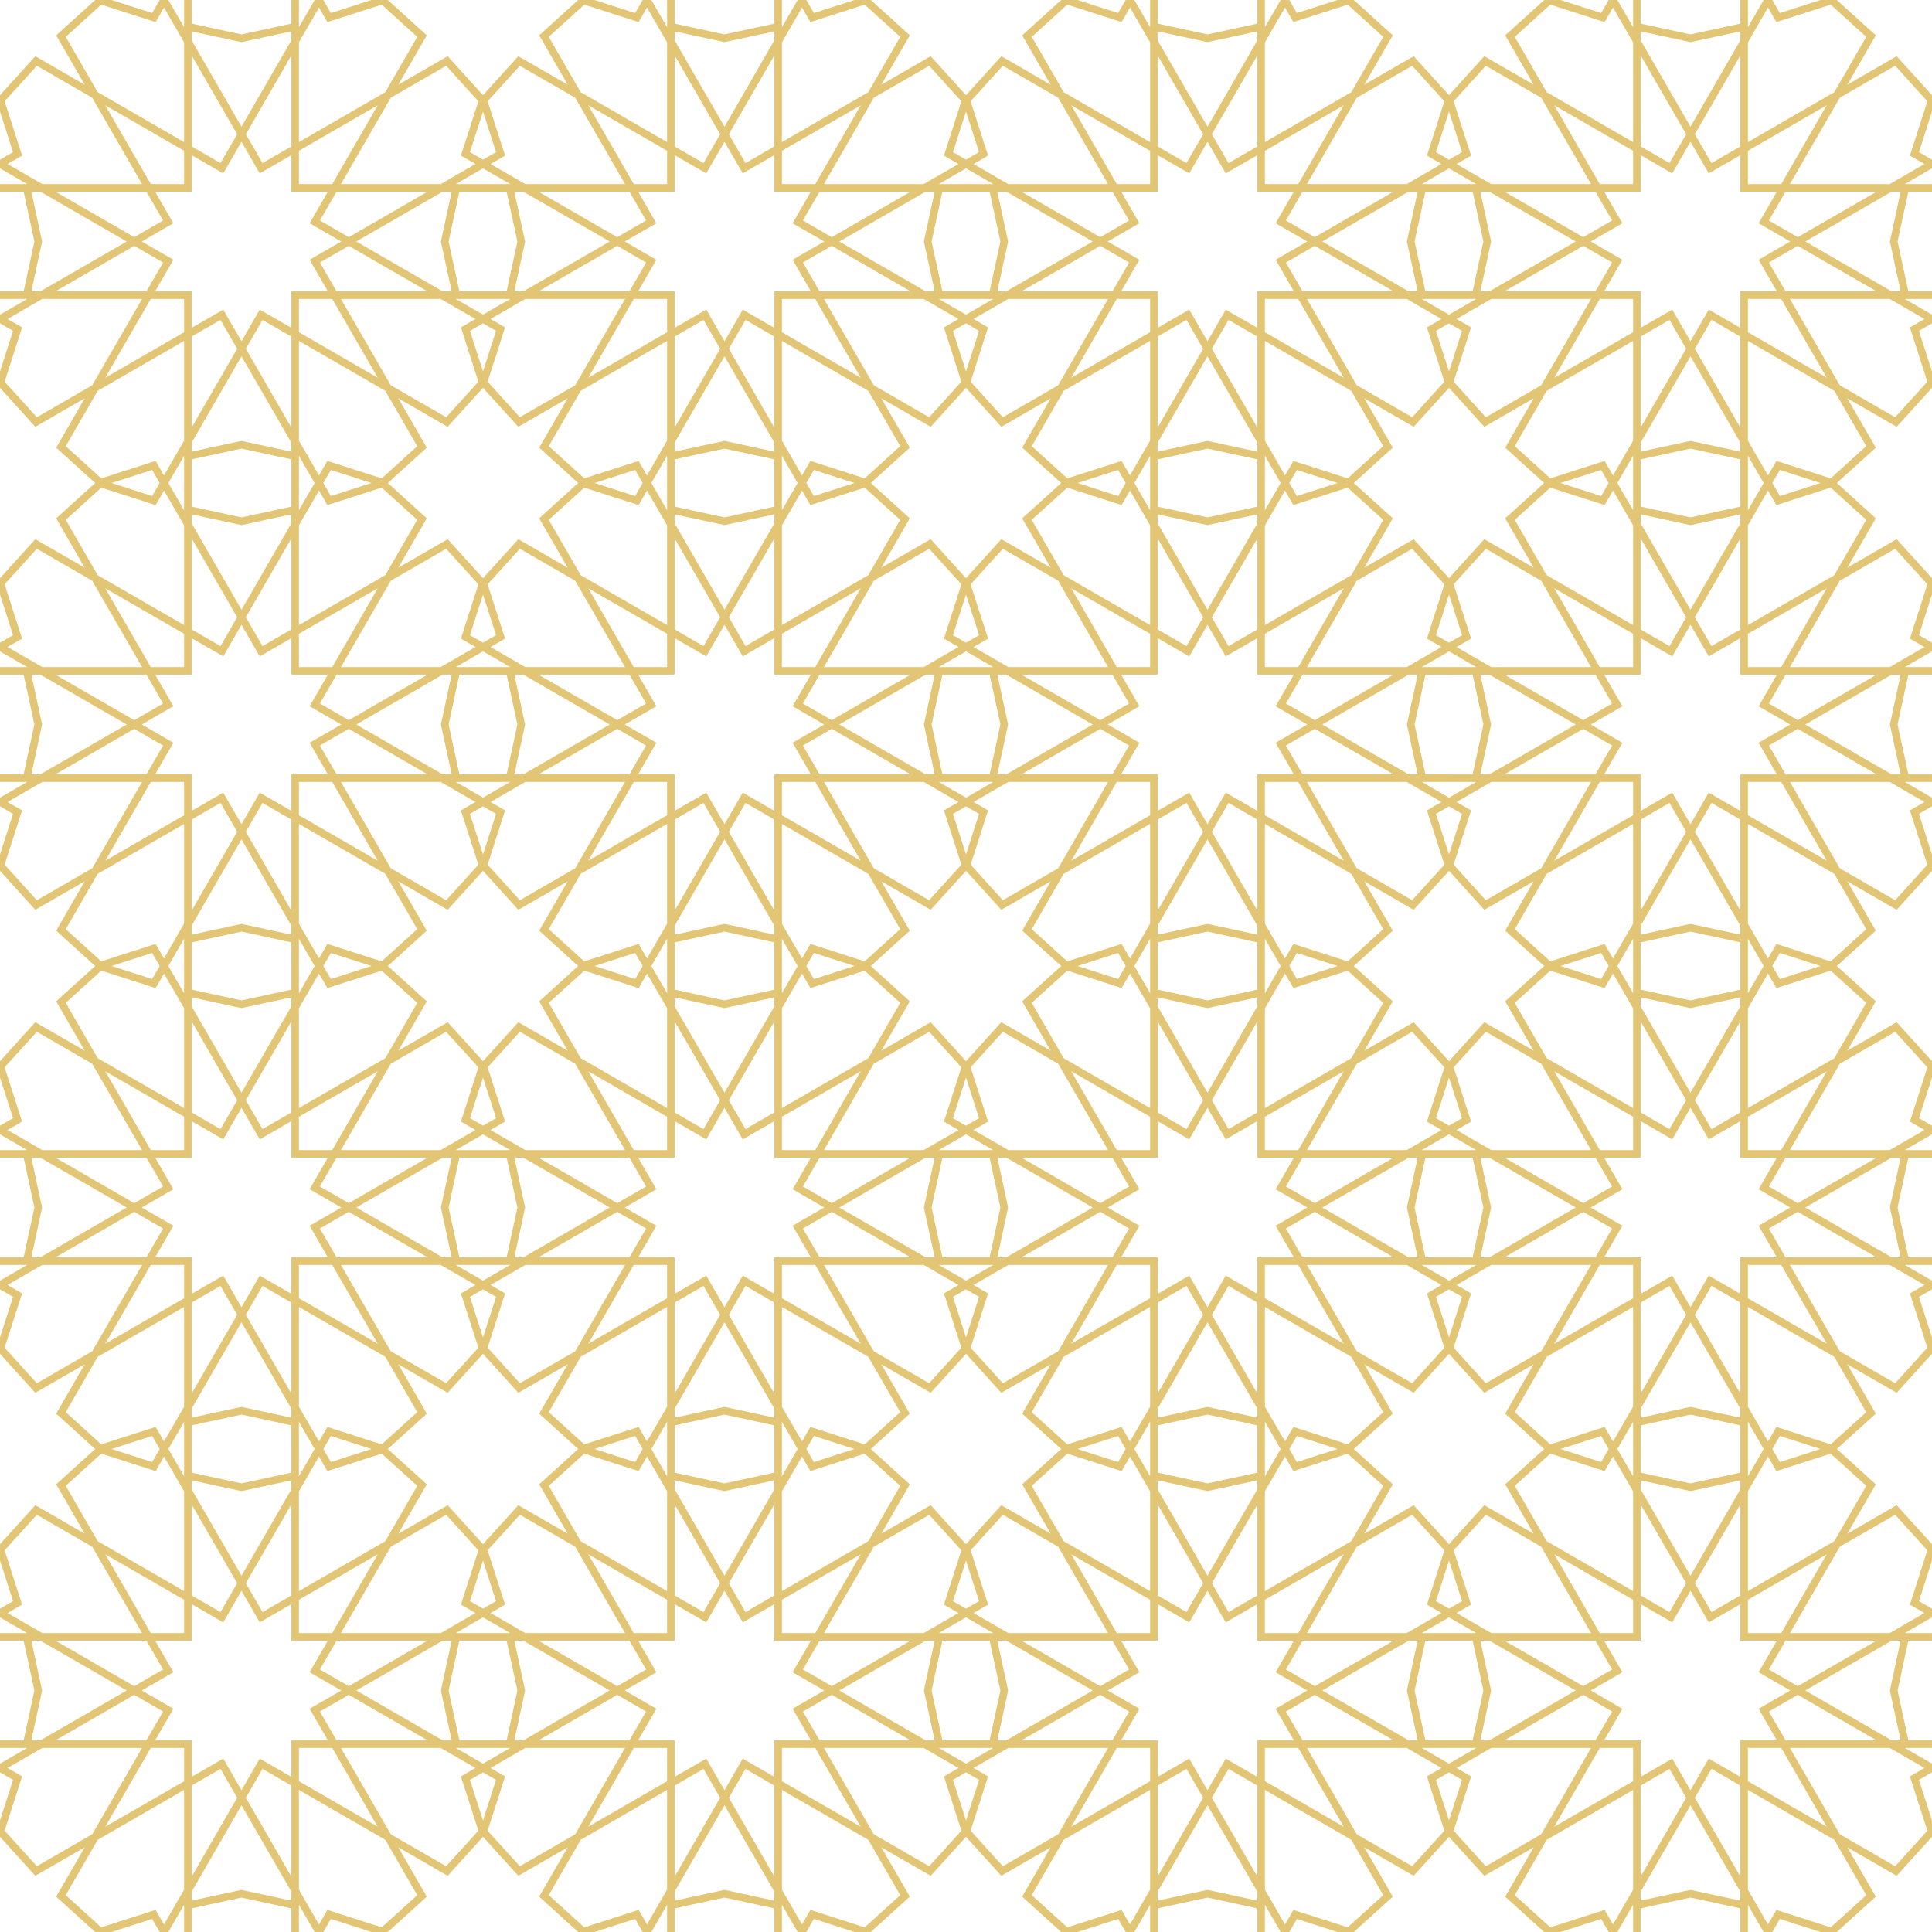 <?xml version="1.0" encoding="UTF-8"?><svg xmlns="http://www.w3.org/2000/svg" xmlns:xlink="http://www.w3.org/1999/xlink" height="2000.0" preserveAspectRatio="xMidYMid meet" version="1.0" viewBox="0.0 0.0 2000.0 2000.0" width="2000.0" zoomAndPan="magnify"><g fill="#e2c675" id="change1_1"><path d="M 477.148 1661.09 L 492.203 1669.781 L 456.172 1690.578 L 352.922 1690.578 L 404.547 1601.16 L 461.879 1568.059 L 495.219 1604.859 Z M 456.418 1750 L 467.562 1801.629 L 458.262 1801.629 L 368.844 1750 L 458.262 1698.379 L 467.562 1698.379 Z M 492.203 1830.23 L 479.875 1837.34 L 477.148 1838.922 L 495.219 1895.148 L 461.879 1931.941 L 404.547 1898.84 L 352.922 1809.422 L 456.172 1809.422 Z M 431.938 1961.879 L 395.145 1995.219 L 338.914 1977.148 L 330.227 1992.199 L 309.422 1956.168 L 309.422 1852.922 L 398.84 1904.551 Z M 301.625 1801.629 L 301.625 1839.422 L 275.648 1824.422 L 268.895 1820.52 L 264.996 1827.27 L 250 1853.25 L 235.004 1827.27 L 231.105 1820.52 L 224.352 1824.422 L 198.375 1839.422 L 198.375 1801.629 L 160.582 1801.629 L 175.582 1775.648 L 179.48 1768.898 L 172.727 1765 L 146.75 1750 L 172.727 1735 L 179.48 1731.102 L 175.582 1724.352 L 160.582 1698.379 L 198.375 1698.379 L 198.375 1660.578 L 224.352 1675.578 L 231.105 1679.48 L 235.004 1672.73 L 250 1646.75 L 264.996 1672.73 L 268.895 1679.48 L 275.648 1675.578 L 301.625 1660.578 L 301.625 1698.379 L 339.418 1698.379 L 324.422 1724.352 L 320.52 1731.102 L 327.273 1735 L 353.25 1750 L 327.273 1765 L 320.52 1768.898 L 324.418 1775.648 L 339.418 1801.629 Z M 301.625 1942.668 L 254.504 1861.051 L 271.75 1831.172 L 301.625 1848.422 Z M 198.375 1942.668 L 198.375 1848.422 L 228.25 1831.172 L 245.496 1861.051 Z M 301.625 1967.559 L 250 1956.418 L 198.375 1967.559 L 198.375 1958.262 L 250 1868.84 L 301.625 1958.262 Z M 190.578 1843.922 L 108.957 1891.039 L 156.082 1809.422 L 190.578 1809.422 Z M 190.578 1956.168 L 169.777 1992.199 L 161.086 1977.148 L 104.855 1995.219 L 68.062 1961.879 L 101.16 1904.551 L 190.578 1852.922 Z M 38.121 1931.941 L 4.781 1895.148 L 22.852 1838.922 L 7.797 1830.23 L 43.828 1809.422 L 147.078 1809.422 L 95.453 1898.84 Z M 43.582 1750 L 32.438 1698.379 L 41.738 1698.379 L 131.156 1750 L 41.738 1801.629 L 32.438 1801.629 Z M 7.797 1669.781 L 20.125 1662.66 L 22.852 1661.09 L 4.781 1604.859 L 38.121 1568.059 L 95.453 1601.16 L 147.078 1690.578 L 43.828 1690.578 Z M 108.957 1608.961 L 190.578 1656.078 L 190.578 1690.578 L 156.082 1690.578 Z M 168.828 1771.75 L 151.578 1801.629 L 57.336 1801.629 L 138.953 1754.5 Z M 57.336 1698.379 L 151.578 1698.379 L 168.828 1728.25 L 138.953 1745.5 Z M 68.062 1538.121 L 104.855 1504.781 L 161.086 1522.852 L 169.777 1507.801 L 190.578 1543.828 L 190.578 1647.078 L 101.16 1595.449 Z M 198.375 1557.328 L 245.496 1638.949 L 228.25 1668.828 L 198.375 1651.578 Z M 301.625 1557.328 L 301.625 1651.578 L 271.75 1668.828 L 254.504 1638.949 Z M 250 1543.578 L 301.625 1532.441 L 301.625 1541.738 L 250 1631.16 L 198.375 1541.738 L 198.375 1532.441 Z M 343.918 1690.578 L 309.422 1690.578 L 309.422 1656.078 L 391.043 1608.961 Z M 331.172 1728.25 L 348.422 1698.379 L 442.664 1698.379 L 361.047 1745.5 Z M 391.043 1891.039 L 309.422 1843.922 L 309.422 1809.422 L 343.918 1809.422 Z M 331.172 1771.75 L 361.047 1754.5 L 442.664 1801.629 L 348.422 1801.629 Z M 330.227 1507.801 L 338.914 1522.852 L 395.145 1504.781 L 431.938 1538.121 L 398.84 1595.449 L 309.422 1647.078 L 309.422 1543.828 Z M 463.43 1558.16 L 412.344 1587.66 L 441.84 1536.57 L 401.48 1500 L 384.535 1500 L 342.52 1513.5 L 334.727 1500 L 325.723 1500 L 309.422 1528.238 L 309.422 1500 L 301.625 1500 L 301.625 1524.461 L 250 1535.609 L 198.375 1524.461 L 198.375 1500 L 190.578 1500 L 190.578 1528.238 L 174.277 1500 L 165.273 1500 L 157.48 1513.5 L 115.465 1500 L 98.52 1500 L 58.164 1536.57 L 87.656 1587.66 L 39.297 1559.738 L 36.57 1558.16 L 0 1598.52 L 0 1615.469 L 13.5 1657.48 L 0 1665.27 L 0 1674.281 L 28.234 1690.578 L 0 1690.578 L 0 1698.379 L 24.461 1698.379 L 35.605 1750 L 24.461 1801.629 L 0 1801.629 L 0 1809.422 L 28.234 1809.422 L 0 1825.719 L 0 1834.73 L 13.5 1842.52 L 0 1884.531 L 0 1901.48 L 36.57 1941.84 L 87.656 1912.34 L 58.164 1963.43 L 98.52 2000 L 115.465 2000 L 157.48 1986.5 L 165.273 2000 L 174.277 2000 L 190.578 1971.77 L 190.578 2000 L 198.375 2000 L 198.375 1975.539 L 250 1964.391 L 301.625 1975.539 L 301.625 2000 L 309.422 2000 L 309.422 1971.77 L 325.723 2000 L 334.727 2000 L 342.52 1986.5 L 384.535 2000 L 401.48 2000 L 441.84 1963.43 L 412.344 1912.34 L 460.703 1940.27 L 463.43 1941.84 L 500 1901.48 L 500 1884.531 L 486.5 1842.52 L 500 1834.73 L 500 1825.719 L 471.766 1809.422 L 500 1809.422 L 500 1801.629 L 475.539 1801.629 L 464.395 1750 L 475.539 1698.379 L 500 1698.379 L 500 1690.578 L 471.766 1690.578 L 500 1674.281 L 500 1665.27 L 486.5 1657.48 L 500 1615.469 L 500 1598.52 L 463.43 1558.16" fill="inherit"/><path d="M 977.148 1661.09 L 992.203 1669.781 L 956.172 1690.578 L 852.922 1690.578 L 904.547 1601.16 L 961.879 1568.059 L 995.219 1604.859 Z M 956.418 1750 L 967.562 1801.629 L 958.262 1801.629 L 868.844 1750 L 958.262 1698.379 L 967.562 1698.379 Z M 992.203 1830.23 L 979.875 1837.34 L 977.148 1838.922 L 995.219 1895.148 L 961.879 1931.941 L 904.547 1898.84 L 852.922 1809.422 L 956.172 1809.422 Z M 931.938 1961.879 L 895.145 1995.219 L 838.914 1977.148 L 830.223 1992.199 L 809.422 1956.168 L 809.422 1852.922 L 898.84 1904.551 Z M 801.625 1801.629 L 801.625 1839.422 L 775.648 1824.422 L 768.895 1820.52 L 764.996 1827.27 L 750 1853.25 L 735.004 1827.27 L 731.105 1820.52 L 724.352 1824.422 L 698.375 1839.422 L 698.375 1801.629 L 660.582 1801.629 L 675.582 1775.648 L 679.48 1768.898 L 672.727 1765 L 646.75 1750 L 672.727 1735 L 679.48 1731.102 L 675.582 1724.352 L 660.582 1698.379 L 698.375 1698.379 L 698.375 1660.578 L 724.352 1675.578 L 731.105 1679.48 L 735.004 1672.73 L 750 1646.75 L 764.996 1672.73 L 768.895 1679.48 L 775.648 1675.578 L 801.625 1660.578 L 801.625 1698.379 L 839.418 1698.379 L 824.422 1724.352 L 820.52 1731.102 L 827.273 1735 L 853.25 1750 L 827.273 1765 L 820.52 1768.898 L 824.418 1775.648 L 839.418 1801.629 Z M 801.625 1942.668 L 754.504 1861.051 L 771.75 1831.172 L 801.625 1848.422 Z M 698.375 1942.668 L 698.375 1848.422 L 728.25 1831.172 L 745.496 1861.051 Z M 801.625 1967.559 L 750 1956.418 L 698.375 1967.559 L 698.375 1958.262 L 750 1868.84 L 801.625 1958.262 Z M 690.578 1843.922 L 608.957 1891.039 L 656.082 1809.422 L 690.578 1809.422 Z M 690.578 1956.168 L 669.777 1992.199 L 661.086 1977.148 L 604.855 1995.219 L 568.062 1961.879 L 601.16 1904.551 L 690.578 1852.922 Z M 538.121 1931.941 L 504.781 1895.148 L 522.852 1838.922 L 507.797 1830.23 L 543.828 1809.422 L 647.078 1809.422 L 595.453 1898.84 Z M 543.582 1750 L 532.438 1698.379 L 541.738 1698.379 L 631.156 1750 L 541.738 1801.629 L 532.438 1801.629 Z M 507.797 1669.781 L 520.125 1662.66 L 522.852 1661.09 L 504.781 1604.859 L 538.121 1568.059 L 595.453 1601.16 L 647.078 1690.578 L 543.828 1690.578 Z M 608.957 1608.961 L 690.578 1656.078 L 690.578 1690.578 L 656.082 1690.578 Z M 668.828 1771.75 L 651.578 1801.629 L 557.336 1801.629 L 638.953 1754.5 Z M 557.336 1698.379 L 651.578 1698.379 L 668.828 1728.25 L 638.953 1745.5 Z M 568.062 1538.121 L 604.855 1504.781 L 661.086 1522.852 L 669.777 1507.801 L 690.578 1543.828 L 690.578 1647.078 L 601.16 1595.449 Z M 698.375 1557.328 L 745.496 1638.949 L 728.25 1668.828 L 698.375 1651.578 Z M 801.625 1557.328 L 801.625 1651.578 L 771.75 1668.828 L 754.504 1638.949 Z M 750 1543.578 L 801.625 1532.441 L 801.625 1541.738 L 750 1631.16 L 698.375 1541.738 L 698.375 1532.441 Z M 843.918 1690.578 L 809.422 1690.578 L 809.422 1656.078 L 891.043 1608.961 Z M 831.172 1728.25 L 848.422 1698.379 L 942.664 1698.379 L 861.047 1745.5 Z M 891.043 1891.039 L 809.422 1843.922 L 809.422 1809.422 L 843.918 1809.422 Z M 831.172 1771.75 L 861.047 1754.5 L 942.664 1801.629 L 848.422 1801.629 Z M 830.223 1507.801 L 838.914 1522.852 L 895.145 1504.781 L 931.938 1538.121 L 898.84 1595.449 L 809.422 1647.078 L 809.422 1543.828 Z M 963.43 1558.16 L 912.344 1587.66 L 941.84 1536.57 L 901.48 1500 L 884.535 1500 L 842.52 1513.5 L 834.727 1500 L 825.723 1500 L 809.422 1528.238 L 809.422 1500 L 801.625 1500 L 801.625 1524.461 L 750 1535.609 L 698.375 1524.461 L 698.375 1500 L 690.578 1500 L 690.578 1528.238 L 674.277 1500 L 665.273 1500 L 657.48 1513.5 L 615.465 1500 L 598.52 1500 L 558.16 1536.57 L 587.656 1587.66 L 539.297 1559.738 L 536.57 1558.16 L 500 1598.52 L 500 1615.469 L 513.504 1657.48 L 500 1665.27 L 500 1674.281 L 528.234 1690.578 L 500 1690.578 L 500 1698.379 L 524.461 1698.379 L 535.605 1750 L 524.461 1801.629 L 500 1801.629 L 500 1809.422 L 528.234 1809.422 L 500 1825.719 L 500 1834.73 L 513.504 1842.52 L 500 1884.531 L 500 1901.48 L 536.57 1941.84 L 587.656 1912.34 L 558.16 1963.43 L 598.52 2000 L 615.465 2000 L 657.48 1986.5 L 665.273 2000 L 674.277 2000 L 690.578 1971.77 L 690.578 2000 L 698.375 2000 L 698.375 1975.539 L 750 1964.391 L 801.625 1975.539 L 801.625 2000 L 809.422 2000 L 809.422 1971.77 L 825.723 2000 L 834.727 2000 L 842.52 1986.5 L 884.535 2000 L 901.48 2000 L 941.84 1963.43 L 912.344 1912.34 L 960.703 1940.27 L 963.43 1941.84 L 1000 1901.48 L 1000 1884.531 L 986.5 1842.52 L 1000 1834.73 L 1000 1825.719 L 971.766 1809.422 L 1000 1809.422 L 1000 1801.629 L 975.539 1801.629 L 964.395 1750 L 975.539 1698.379 L 1000 1698.379 L 1000 1690.578 L 971.766 1690.578 L 1000 1674.281 L 1000 1665.27 L 986.5 1657.48 L 1000 1615.469 L 1000 1598.52 L 963.43 1558.16" fill="inherit"/><path d="M 1477.148 1661.09 L 1492.199 1669.781 L 1456.172 1690.578 L 1352.922 1690.578 L 1404.551 1601.16 L 1461.879 1568.059 L 1495.219 1604.859 Z M 1456.422 1750 L 1467.559 1801.629 L 1458.262 1801.629 L 1368.84 1750 L 1458.262 1698.379 L 1467.559 1698.379 Z M 1492.199 1830.23 L 1479.871 1837.34 L 1477.148 1838.922 L 1495.219 1895.148 L 1461.879 1931.941 L 1404.551 1898.84 L 1352.922 1809.422 L 1456.172 1809.422 Z M 1431.941 1961.879 L 1395.141 1995.219 L 1338.922 1977.148 L 1330.219 1992.199 L 1309.422 1956.168 L 1309.422 1852.922 L 1398.84 1904.551 Z M 1301.629 1801.629 L 1301.629 1839.422 L 1275.648 1824.422 L 1268.898 1820.52 L 1265 1827.27 L 1250 1853.25 L 1235 1827.27 L 1231.102 1820.52 L 1224.352 1824.422 L 1198.379 1839.422 L 1198.379 1801.629 L 1160.578 1801.629 L 1175.578 1775.648 L 1179.48 1768.898 L 1172.73 1765 L 1146.75 1750 L 1172.73 1735 L 1179.48 1731.102 L 1175.578 1724.352 L 1160.578 1698.379 L 1198.379 1698.379 L 1198.379 1660.578 L 1224.352 1675.578 L 1231.102 1679.48 L 1235 1672.73 L 1250 1646.75 L 1265 1672.73 L 1268.898 1679.48 L 1275.648 1675.578 L 1301.629 1660.578 L 1301.629 1698.379 L 1339.422 1698.379 L 1324.422 1724.352 L 1320.52 1731.102 L 1327.27 1735 L 1353.25 1750 L 1327.27 1765 L 1320.52 1768.898 L 1324.422 1775.648 L 1339.422 1801.629 Z M 1301.629 1942.668 L 1254.5 1861.051 L 1271.75 1831.172 L 1301.629 1848.422 Z M 1198.379 1942.668 L 1198.379 1848.422 L 1228.25 1831.172 L 1245.5 1861.051 Z M 1301.629 1967.559 L 1250 1956.418 L 1198.379 1967.559 L 1198.379 1958.262 L 1250 1868.84 L 1301.629 1958.262 Z M 1190.578 1843.922 L 1108.961 1891.039 L 1156.078 1809.422 L 1190.578 1809.422 Z M 1190.578 1956.168 L 1169.781 1992.199 L 1161.078 1977.148 L 1104.859 1995.219 L 1068.059 1961.879 L 1101.16 1904.551 L 1190.578 1852.922 Z M 1038.121 1931.941 L 1004.781 1895.148 L 1022.852 1838.922 L 1007.801 1830.23 L 1043.828 1809.422 L 1147.078 1809.422 L 1095.449 1898.84 Z M 1043.578 1750 L 1032.441 1698.379 L 1041.738 1698.379 L 1131.16 1750 L 1041.738 1801.629 L 1032.441 1801.629 Z M 1007.801 1669.781 L 1020.129 1662.66 L 1022.852 1661.09 L 1004.781 1604.859 L 1038.121 1568.059 L 1095.449 1601.16 L 1147.078 1690.578 L 1043.828 1690.578 Z M 1108.961 1608.961 L 1190.578 1656.078 L 1190.578 1690.578 L 1156.078 1690.578 Z M 1168.828 1771.75 L 1151.578 1801.629 L 1057.328 1801.629 L 1138.949 1754.5 Z M 1057.328 1698.379 L 1151.578 1698.379 L 1168.828 1728.25 L 1138.949 1745.5 Z M 1068.059 1538.121 L 1104.859 1504.781 L 1161.078 1522.852 L 1169.781 1507.801 L 1190.578 1543.828 L 1190.578 1647.078 L 1101.16 1595.449 Z M 1198.379 1557.328 L 1245.5 1638.949 L 1228.25 1668.828 L 1198.379 1651.578 Z M 1301.629 1557.328 L 1301.629 1651.578 L 1271.75 1668.828 L 1254.5 1638.949 Z M 1250 1543.578 L 1301.629 1532.441 L 1301.629 1541.738 L 1250 1631.16 L 1198.379 1541.738 L 1198.379 1532.441 Z M 1343.922 1690.578 L 1309.422 1690.578 L 1309.422 1656.078 L 1391.039 1608.961 Z M 1331.172 1728.25 L 1348.422 1698.379 L 1442.672 1698.379 L 1361.051 1745.5 Z M 1391.039 1891.039 L 1309.422 1843.922 L 1309.422 1809.422 L 1343.922 1809.422 Z M 1331.172 1771.75 L 1361.051 1754.5 L 1442.672 1801.629 L 1348.422 1801.629 Z M 1330.219 1507.801 L 1338.922 1522.852 L 1395.148 1504.781 L 1431.941 1538.121 L 1398.84 1595.449 L 1309.422 1647.078 L 1309.422 1543.828 Z M 1463.43 1558.16 L 1412.34 1587.66 L 1441.84 1536.57 L 1401.48 1500 L 1384.531 1500 L 1342.52 1513.5 L 1334.73 1500 L 1325.719 1500 L 1309.422 1528.238 L 1309.422 1500 L 1301.629 1500 L 1301.629 1524.461 L 1250 1535.609 L 1198.379 1524.461 L 1198.379 1500 L 1190.578 1500 L 1190.578 1528.238 L 1174.281 1500 L 1165.27 1500 L 1157.48 1513.5 L 1115.469 1500 L 1098.52 1500 L 1058.16 1536.57 L 1087.66 1587.66 L 1039.301 1559.738 L 1036.57 1558.16 L 1000 1598.52 L 1000 1615.469 L 1013.5 1657.48 L 1000 1665.27 L 1000 1674.281 L 1028.23 1690.578 L 1000 1690.578 L 1000 1698.379 L 1024.461 1698.379 L 1035.609 1750 L 1024.461 1801.629 L 1000 1801.629 L 1000 1809.422 L 1028.238 1809.422 L 1000 1825.719 L 1000 1834.73 L 1013.5 1842.52 L 1000 1884.531 L 1000 1901.48 L 1036.57 1941.84 L 1087.66 1912.34 L 1058.16 1963.43 L 1098.52 2000 L 1115.469 2000 L 1157.48 1986.5 L 1165.27 2000 L 1174.281 2000 L 1190.578 1971.77 L 1190.578 2000 L 1198.379 2000 L 1198.379 1975.539 L 1250 1964.391 L 1301.629 1975.539 L 1301.629 2000 L 1309.422 2000 L 1309.422 1971.77 L 1325.719 2000 L 1334.73 2000 L 1342.52 1986.5 L 1384.531 2000 L 1401.48 2000 L 1441.84 1963.43 L 1412.34 1912.34 L 1460.699 1940.27 L 1463.43 1941.84 L 1500 1901.48 L 1500 1884.531 L 1486.5 1842.52 L 1500 1834.73 L 1500 1825.719 L 1471.77 1809.422 L 1500 1809.422 L 1500 1801.629 L 1475.539 1801.629 L 1464.391 1750 L 1475.539 1698.379 L 1500 1698.379 L 1500 1690.578 L 1471.77 1690.578 L 1500 1674.281 L 1500 1665.27 L 1486.5 1657.48 L 1500 1615.469 L 1500 1598.52 L 1463.43 1558.16" fill="inherit"/><path d="M 1977.148 1661.09 L 1992.191 1669.781 L 1956.164 1690.582 L 1852.914 1690.582 L 1904.547 1601.16 L 1961.871 1568.062 L 1995.207 1604.863 Z M 1956.41 1750 L 1967.551 1801.633 L 1958.25 1801.633 L 1868.828 1750 L 1958.25 1698.383 L 1967.551 1698.383 Z M 1992.191 1830.23 L 1979.859 1837.34 L 1977.148 1838.922 L 1995.207 1895.152 L 1961.871 1931.941 L 1904.547 1898.84 L 1852.914 1809.422 L 1956.164 1809.422 Z M 1931.934 1961.879 L 1895.137 1995.219 L 1838.914 1977.148 L 1830.215 1992.199 L 1809.418 1956.172 L 1809.418 1852.922 L 1898.828 1904.551 Z M 1801.625 1801.633 L 1801.625 1839.422 L 1775.637 1824.422 L 1768.891 1820.52 L 1764.988 1827.27 L 1749.996 1853.25 L 1734.988 1827.27 L 1731.098 1820.52 L 1724.352 1824.422 L 1698.375 1839.422 L 1698.375 1801.633 L 1660.57 1801.633 L 1675.578 1775.652 L 1679.48 1768.902 L 1672.719 1765 L 1646.742 1750 L 1672.719 1735 L 1679.48 1731.102 L 1675.578 1724.352 L 1660.57 1698.383 L 1698.375 1698.383 L 1698.375 1660.582 L 1724.352 1675.582 L 1731.098 1679.48 L 1734.988 1672.73 L 1749.996 1646.75 L 1764.988 1672.73 L 1768.891 1679.48 L 1775.637 1675.582 L 1801.625 1660.582 L 1801.625 1698.383 L 1839.418 1698.383 L 1824.41 1724.352 L 1820.508 1731.102 L 1827.258 1735 L 1853.246 1750 L 1827.258 1765 L 1820.508 1768.902 L 1824.41 1775.652 L 1839.418 1801.633 Z M 1801.625 1942.672 L 1754.496 1861.051 L 1771.75 1831.168 L 1801.625 1848.422 Z M 1698.375 1942.672 L 1698.375 1848.422 L 1728.238 1831.168 L 1745.492 1861.051 Z M 1801.625 1967.559 L 1749.996 1956.422 L 1698.375 1967.559 L 1698.375 1958.262 L 1749.996 1868.84 L 1801.625 1958.262 Z M 1690.57 1843.922 L 1608.953 1891.039 L 1656.082 1809.422 L 1690.57 1809.422 Z M 1690.57 1956.172 L 1669.773 1992.199 L 1661.074 1977.148 L 1604.855 1995.219 L 1568.055 1961.879 L 1601.16 1904.551 L 1690.57 1852.922 Z M 1538.117 1931.941 L 1504.781 1895.152 L 1522.844 1838.922 L 1507.801 1830.23 L 1543.824 1809.422 L 1647.074 1809.422 L 1595.441 1898.84 Z M 1543.578 1750 L 1532.438 1698.383 L 1541.738 1698.383 L 1631.16 1750 L 1541.738 1801.633 L 1532.438 1801.633 Z M 1507.801 1669.781 L 1520.129 1662.66 L 1522.844 1661.09 L 1504.781 1604.863 L 1538.117 1568.062 L 1595.441 1601.16 L 1647.074 1690.582 L 1543.824 1690.582 Z M 1608.953 1608.961 L 1690.57 1656.082 L 1690.57 1690.582 L 1656.082 1690.582 Z M 1668.828 1771.75 L 1651.578 1801.633 L 1557.32 1801.633 L 1638.941 1754.5 Z M 1557.32 1698.383 L 1651.578 1698.383 L 1668.828 1728.25 L 1638.941 1745.5 Z M 1568.055 1538.121 L 1604.855 1504.781 L 1661.074 1522.852 L 1669.773 1507.801 L 1690.57 1543.832 L 1690.57 1647.082 L 1601.16 1595.453 Z M 1698.375 1557.332 L 1745.492 1638.949 L 1728.238 1668.832 L 1698.375 1651.582 Z M 1801.625 1557.332 L 1801.625 1651.582 L 1771.75 1668.832 L 1754.496 1638.949 Z M 1749.996 1543.582 L 1801.625 1532.441 L 1801.625 1541.742 L 1749.996 1631.16 L 1698.375 1541.742 L 1698.375 1532.441 Z M 1843.91 1690.582 L 1809.418 1690.582 L 1809.418 1656.082 L 1891.035 1608.961 Z M 1831.16 1728.25 L 1848.41 1698.383 L 1942.668 1698.383 L 1861.051 1745.5 Z M 1891.035 1891.039 L 1809.418 1843.922 L 1809.418 1809.422 L 1843.91 1809.422 Z M 1831.16 1771.75 L 1861.051 1754.5 L 1942.668 1801.633 L 1848.41 1801.633 Z M 1830.215 1507.801 L 1838.914 1522.852 L 1895.148 1504.781 L 1931.934 1538.121 L 1898.828 1595.453 L 1809.418 1647.082 L 1809.418 1543.832 Z M 1963.43 1558.164 L 1912.336 1587.66 L 1941.836 1536.57 L 1901.48 1500 L 1884.523 1500 L 1842.508 1513.504 L 1834.719 1500 L 1825.711 1500 L 1809.418 1528.242 L 1809.418 1500 L 1801.625 1500 L 1801.625 1524.461 L 1749.996 1535.609 L 1698.375 1524.461 L 1698.375 1500 L 1690.57 1500 L 1690.57 1528.242 L 1674.277 1500 L 1665.258 1500 L 1657.48 1513.504 L 1615.469 1500 L 1598.512 1500 L 1558.156 1536.57 L 1587.652 1587.66 L 1539.297 1559.742 L 1536.559 1558.164 L 1499.996 1598.523 L 1499.996 1615.473 L 1513.492 1657.48 L 1499.996 1665.27 L 1499.996 1674.281 L 1528.227 1690.582 L 1499.996 1690.582 L 1499.996 1698.383 L 1524.449 1698.383 L 1535.602 1750 L 1524.449 1801.633 L 1499.996 1801.633 L 1499.996 1809.422 L 1528.242 1809.422 L 1499.996 1825.723 L 1499.996 1834.73 L 1513.492 1842.52 L 1499.996 1884.531 L 1499.996 1901.48 L 1536.559 1941.84 L 1587.652 1912.34 L 1558.156 1963.43 L 1598.512 2000 L 1615.469 2000 L 1657.48 1986.5 L 1665.258 2000 L 1674.277 2000 L 1690.57 1971.77 L 1690.57 2000 L 1698.375 2000 L 1698.375 1975.539 L 1749.996 1964.391 L 1801.625 1975.539 L 1801.625 2000 L 1809.418 2000 L 1809.418 1971.77 L 1825.711 2000 L 1834.719 2000 L 1842.508 1986.5 L 1884.523 2000 L 1901.48 2000 L 1941.836 1963.43 L 1912.336 1912.34 L 1960.691 1940.27 L 1963.43 1941.84 L 1999.992 1901.48 L 1999.992 1884.531 L 1986.496 1842.52 L 1999.992 1834.73 L 1999.992 1825.723 L 1971.762 1809.422 L 1999.992 1809.422 L 1999.992 1801.633 L 1975.539 1801.633 L 1964.387 1750 L 1975.539 1698.383 L 1999.992 1698.383 L 1999.992 1690.582 L 1971.762 1690.582 L 1999.992 1674.281 L 1999.992 1665.27 L 1986.496 1657.48 L 1999.992 1615.473 L 1999.992 1598.523 L 1963.43 1558.164" fill="inherit"/><path d="M 477.148 1161.078 L 492.203 1169.781 L 456.172 1190.578 L 352.922 1190.578 L 404.547 1101.16 L 461.879 1068.059 L 495.219 1104.859 Z M 456.418 1250 L 467.562 1301.621 L 458.262 1301.621 L 368.844 1250 L 458.262 1198.379 L 467.562 1198.379 Z M 492.203 1330.23 L 479.875 1337.34 L 477.148 1338.922 L 495.219 1395.141 L 461.879 1431.941 L 404.547 1398.84 L 352.922 1309.422 L 456.172 1309.422 Z M 431.938 1461.879 L 395.145 1495.219 L 338.914 1477.148 L 330.227 1492.199 L 309.422 1456.172 L 309.422 1352.922 L 398.84 1404.551 Z M 301.625 1301.621 L 301.625 1339.422 L 275.648 1324.422 L 268.895 1320.52 L 264.996 1327.27 L 250 1353.25 L 235.004 1327.27 L 231.105 1320.52 L 224.352 1324.422 L 198.375 1339.422 L 198.375 1301.621 L 160.582 1301.621 L 175.582 1275.648 L 179.48 1268.898 L 172.727 1265 L 146.75 1250 L 172.727 1235 L 179.48 1231.102 L 175.582 1224.352 L 160.582 1198.379 L 198.375 1198.379 L 198.375 1160.578 L 224.352 1175.578 L 231.105 1179.48 L 235.004 1172.73 L 250 1146.75 L 264.996 1172.73 L 268.895 1179.48 L 275.648 1175.578 L 301.625 1160.578 L 301.625 1198.379 L 339.418 1198.379 L 324.422 1224.352 L 320.52 1231.102 L 327.273 1235 L 353.25 1250 L 327.273 1265 L 320.52 1268.898 L 324.418 1275.648 L 339.418 1301.621 Z M 301.625 1442.672 L 254.504 1361.051 L 271.75 1331.172 L 301.625 1348.422 Z M 198.375 1442.672 L 198.375 1348.422 L 228.25 1331.172 L 245.496 1361.051 Z M 301.625 1467.559 L 250 1456.422 L 198.375 1467.559 L 198.375 1458.262 L 250 1368.84 L 301.625 1458.262 Z M 190.578 1343.922 L 108.957 1391.039 L 156.082 1309.422 L 190.578 1309.422 Z M 190.578 1456.172 L 169.777 1492.199 L 161.086 1477.148 L 104.855 1495.219 L 68.062 1461.879 L 101.16 1404.551 L 190.578 1352.922 Z M 38.121 1431.941 L 4.781 1395.148 L 22.852 1338.922 L 7.797 1330.219 L 43.828 1309.422 L 147.078 1309.422 L 95.453 1398.84 Z M 43.582 1250 L 32.438 1198.379 L 41.738 1198.379 L 131.156 1250 L 41.738 1301.621 L 32.438 1301.621 Z M 7.797 1169.781 L 20.125 1162.66 L 22.852 1161.078 L 4.781 1104.859 L 38.121 1068.059 L 95.453 1101.16 L 147.078 1190.578 L 43.828 1190.578 Z M 108.957 1108.961 L 190.578 1156.078 L 190.578 1190.578 L 156.082 1190.578 Z M 168.828 1271.75 L 151.578 1301.621 L 57.336 1301.621 L 138.953 1254.5 Z M 57.336 1198.379 L 151.578 1198.379 L 168.828 1228.25 L 138.953 1245.5 Z M 68.062 1038.121 L 104.855 1004.781 L 161.086 1022.852 L 169.777 1007.801 L 190.578 1043.828 L 190.578 1147.078 L 101.16 1095.449 Z M 198.375 1057.328 L 245.496 1138.949 L 228.25 1168.828 L 198.375 1151.578 Z M 301.625 1057.328 L 301.625 1151.578 L 271.75 1168.828 L 254.504 1138.949 Z M 250 1043.578 L 301.625 1032.441 L 301.625 1041.738 L 250 1131.16 L 198.375 1041.738 L 198.375 1032.441 Z M 343.918 1190.578 L 309.422 1190.578 L 309.422 1156.078 L 391.043 1108.961 Z M 331.172 1228.25 L 348.422 1198.379 L 442.664 1198.379 L 361.047 1245.5 Z M 391.043 1391.039 L 309.422 1343.922 L 309.422 1309.422 L 343.918 1309.422 Z M 331.172 1271.75 L 361.047 1254.5 L 442.664 1301.621 L 348.422 1301.621 Z M 330.227 1007.801 L 338.914 1022.852 L 395.145 1004.781 L 431.938 1038.121 L 398.84 1095.449 L 309.422 1147.078 L 309.422 1043.828 Z M 463.43 1058.16 L 412.344 1087.66 L 441.84 1036.57 L 401.48 1000 L 384.535 1000 L 342.52 1013.5 L 334.727 1000 L 325.723 1000 L 309.422 1028.23 L 309.422 1000 L 301.625 1000 L 301.625 1024.461 L 250 1035.609 L 198.375 1024.461 L 198.375 1000 L 190.578 1000 L 190.578 1028.23 L 174.277 1000 L 165.273 1000 L 157.48 1013.5 L 115.465 1000 L 98.52 1000 L 58.164 1036.57 L 87.656 1087.66 L 39.297 1059.738 L 36.57 1058.16 L 0 1098.52 L 0 1115.469 L 13.5 1157.48 L 0 1165.27 L 0 1174.281 L 28.234 1190.578 L 0 1190.578 L 0 1198.379 L 24.461 1198.379 L 35.605 1250 L 24.461 1301.621 L 0 1301.621 L 0 1309.422 L 28.234 1309.422 L 0 1325.719 L 0 1334.73 L 13.5 1342.52 L 0 1384.531 L 0 1401.48 L 36.57 1441.84 L 87.656 1412.34 L 58.164 1463.43 L 98.52 1500 L 115.465 1500 L 157.48 1486.5 L 165.273 1500 L 174.277 1500 L 190.578 1471.77 L 190.578 1500 L 198.375 1500 L 198.375 1475.539 L 250 1464.391 L 301.625 1475.539 L 301.625 1500 L 309.422 1500 L 309.422 1471.77 L 325.723 1500 L 334.727 1500 L 342.52 1486.5 L 384.535 1500 L 401.48 1500 L 441.84 1463.43 L 412.344 1412.34 L 460.703 1440.262 L 463.43 1441.84 L 500 1401.48 L 500 1384.531 L 486.5 1342.52 L 500 1334.73 L 500 1325.719 L 471.766 1309.422 L 500 1309.422 L 500 1301.621 L 475.539 1301.621 L 464.395 1250 L 475.539 1198.379 L 500 1198.379 L 500 1190.578 L 471.766 1190.578 L 500 1174.281 L 500 1165.27 L 486.5 1157.48 L 500 1115.469 L 500 1098.52 L 463.43 1058.16" fill="inherit"/><path d="M 977.148 1161.078 L 992.203 1169.781 L 956.172 1190.578 L 852.922 1190.578 L 904.547 1101.16 L 961.879 1068.059 L 995.219 1104.859 Z M 956.418 1250 L 967.562 1301.621 L 958.262 1301.621 L 868.844 1250 L 958.262 1198.379 L 967.562 1198.379 Z M 992.203 1330.23 L 979.875 1337.34 L 977.148 1338.922 L 995.219 1395.141 L 961.879 1431.941 L 904.547 1398.84 L 852.922 1309.422 L 956.172 1309.422 Z M 931.938 1461.879 L 895.145 1495.219 L 838.914 1477.148 L 830.223 1492.199 L 809.422 1456.172 L 809.422 1352.922 L 898.84 1404.551 Z M 801.625 1301.621 L 801.625 1339.422 L 775.648 1324.422 L 768.895 1320.52 L 764.996 1327.27 L 750 1353.25 L 735.004 1327.27 L 731.105 1320.52 L 724.352 1324.422 L 698.375 1339.422 L 698.375 1301.621 L 660.582 1301.621 L 675.582 1275.648 L 679.48 1268.898 L 672.727 1265 L 646.75 1250 L 672.727 1235 L 679.48 1231.102 L 675.582 1224.352 L 660.582 1198.379 L 698.375 1198.379 L 698.375 1160.578 L 724.352 1175.578 L 731.105 1179.48 L 735.004 1172.73 L 750 1146.75 L 764.996 1172.73 L 768.895 1179.48 L 775.648 1175.578 L 801.625 1160.578 L 801.625 1198.379 L 839.418 1198.379 L 824.422 1224.352 L 820.52 1231.102 L 827.273 1235 L 853.25 1250 L 827.273 1265 L 820.52 1268.898 L 824.418 1275.648 L 839.418 1301.621 Z M 801.625 1442.672 L 754.504 1361.051 L 771.75 1331.172 L 801.625 1348.422 Z M 698.375 1442.672 L 698.375 1348.422 L 728.25 1331.172 L 745.496 1361.051 Z M 801.625 1467.559 L 750 1456.422 L 698.375 1467.559 L 698.375 1458.262 L 750 1368.84 L 801.625 1458.262 Z M 690.578 1343.922 L 608.957 1391.039 L 656.082 1309.422 L 690.578 1309.422 Z M 690.578 1456.172 L 669.777 1492.199 L 661.086 1477.148 L 604.855 1495.219 L 568.062 1461.879 L 601.16 1404.551 L 690.578 1352.922 Z M 538.121 1431.941 L 504.781 1395.148 L 522.852 1338.922 L 507.797 1330.219 L 543.828 1309.422 L 647.078 1309.422 L 595.453 1398.84 Z M 543.582 1250 L 532.438 1198.379 L 541.738 1198.379 L 631.156 1250 L 541.738 1301.621 L 532.438 1301.621 Z M 507.797 1169.781 L 520.125 1162.66 L 522.852 1161.078 L 504.781 1104.859 L 538.121 1068.059 L 595.453 1101.16 L 647.078 1190.578 L 543.828 1190.578 Z M 608.957 1108.961 L 690.578 1156.078 L 690.578 1190.578 L 656.082 1190.578 Z M 668.828 1271.75 L 651.578 1301.621 L 557.336 1301.621 L 638.953 1254.5 Z M 557.336 1198.379 L 651.578 1198.379 L 668.828 1228.25 L 638.953 1245.5 Z M 568.062 1038.121 L 604.855 1004.781 L 661.086 1022.852 L 669.777 1007.801 L 690.578 1043.828 L 690.578 1147.078 L 601.16 1095.449 Z M 698.375 1057.328 L 745.496 1138.949 L 728.25 1168.828 L 698.375 1151.578 Z M 801.625 1057.328 L 801.625 1151.578 L 771.75 1168.828 L 754.504 1138.949 Z M 750 1043.578 L 801.625 1032.441 L 801.625 1041.738 L 750 1131.16 L 698.375 1041.738 L 698.375 1032.441 Z M 843.918 1190.578 L 809.422 1190.578 L 809.422 1156.078 L 891.043 1108.961 Z M 831.172 1228.25 L 848.422 1198.379 L 942.664 1198.379 L 861.047 1245.5 Z M 891.043 1391.039 L 809.422 1343.922 L 809.422 1309.422 L 843.918 1309.422 Z M 831.172 1271.75 L 861.047 1254.5 L 942.664 1301.621 L 848.422 1301.621 Z M 830.223 1007.801 L 838.914 1022.852 L 895.145 1004.781 L 931.938 1038.121 L 898.84 1095.449 L 809.422 1147.078 L 809.422 1043.828 Z M 963.43 1058.16 L 912.344 1087.66 L 941.84 1036.57 L 901.48 1000 L 884.535 1000 L 842.52 1013.5 L 834.727 1000 L 825.723 1000 L 809.422 1028.23 L 809.422 1000 L 801.625 1000 L 801.625 1024.461 L 750 1035.609 L 698.375 1024.461 L 698.375 1000 L 690.578 1000 L 690.578 1028.23 L 674.277 1000 L 665.273 1000 L 657.48 1013.5 L 615.465 1000 L 598.52 1000 L 558.16 1036.57 L 587.656 1087.66 L 539.297 1059.738 L 536.57 1058.16 L 500 1098.52 L 500 1115.469 L 513.504 1157.48 L 500 1165.27 L 500 1174.281 L 528.234 1190.578 L 500 1190.578 L 500 1198.379 L 524.461 1198.379 L 535.605 1250 L 524.461 1301.621 L 500 1301.621 L 500 1309.422 L 528.234 1309.422 L 500 1325.719 L 500 1334.73 L 513.504 1342.52 L 500 1384.531 L 500 1401.48 L 536.57 1441.84 L 587.656 1412.34 L 558.16 1463.43 L 598.52 1500 L 615.465 1500 L 657.48 1486.5 L 665.273 1500 L 674.277 1500 L 690.578 1471.77 L 690.578 1500 L 698.375 1500 L 698.375 1475.539 L 750 1464.391 L 801.625 1475.539 L 801.625 1500 L 809.422 1500 L 809.422 1471.77 L 825.723 1500 L 834.727 1500 L 842.52 1486.5 L 884.535 1500 L 901.48 1500 L 941.84 1463.43 L 912.344 1412.34 L 960.703 1440.262 L 963.43 1441.84 L 1000 1401.48 L 1000 1384.531 L 986.5 1342.52 L 1000 1334.73 L 1000 1325.719 L 971.766 1309.422 L 1000 1309.422 L 1000 1301.621 L 975.539 1301.621 L 964.395 1250 L 975.539 1198.379 L 1000 1198.379 L 1000 1190.578 L 971.766 1190.578 L 1000 1174.281 L 1000 1165.27 L 986.5 1157.48 L 1000 1115.469 L 1000 1098.52 L 963.43 1058.16" fill="inherit"/><path d="M 1477.148 1161.078 L 1492.199 1169.781 L 1456.172 1190.578 L 1352.922 1190.578 L 1404.551 1101.16 L 1461.879 1068.059 L 1495.219 1104.859 Z M 1456.422 1250 L 1467.559 1301.621 L 1458.262 1301.621 L 1368.84 1250 L 1458.262 1198.379 L 1467.559 1198.379 Z M 1492.199 1330.23 L 1479.871 1337.34 L 1477.148 1338.922 L 1495.219 1395.141 L 1461.879 1431.941 L 1404.551 1398.84 L 1352.922 1309.422 L 1456.172 1309.422 Z M 1431.941 1461.879 L 1395.141 1495.219 L 1338.922 1477.148 L 1330.219 1492.199 L 1309.422 1456.172 L 1309.422 1352.922 L 1398.84 1404.551 Z M 1301.629 1301.621 L 1301.629 1339.422 L 1275.648 1324.422 L 1268.898 1320.52 L 1265 1327.27 L 1250 1353.25 L 1235 1327.27 L 1231.102 1320.52 L 1224.352 1324.422 L 1198.379 1339.422 L 1198.379 1301.621 L 1160.578 1301.621 L 1175.578 1275.648 L 1179.48 1268.898 L 1172.73 1265 L 1146.75 1250 L 1172.73 1235 L 1179.48 1231.102 L 1175.578 1224.352 L 1160.578 1198.379 L 1198.379 1198.379 L 1198.379 1160.578 L 1224.352 1175.578 L 1231.102 1179.48 L 1235 1172.73 L 1250 1146.75 L 1265 1172.73 L 1268.898 1179.48 L 1275.648 1175.578 L 1301.629 1160.578 L 1301.629 1198.379 L 1339.422 1198.379 L 1324.422 1224.352 L 1320.52 1231.102 L 1327.27 1235 L 1353.25 1250 L 1327.27 1265 L 1320.52 1268.898 L 1324.422 1275.648 L 1339.422 1301.621 Z M 1301.629 1442.672 L 1254.5 1361.051 L 1271.75 1331.172 L 1301.629 1348.422 Z M 1198.379 1442.672 L 1198.379 1348.422 L 1228.25 1331.172 L 1245.5 1361.051 Z M 1301.629 1467.559 L 1250 1456.422 L 1198.379 1467.559 L 1198.379 1458.262 L 1250 1368.84 L 1301.629 1458.262 Z M 1190.578 1343.922 L 1108.961 1391.039 L 1156.078 1309.422 L 1190.578 1309.422 Z M 1190.578 1456.172 L 1169.781 1492.199 L 1161.078 1477.148 L 1104.859 1495.219 L 1068.059 1461.879 L 1101.16 1404.551 L 1190.578 1352.922 Z M 1038.121 1431.941 L 1004.781 1395.148 L 1022.852 1338.922 L 1007.801 1330.219 L 1043.828 1309.422 L 1147.078 1309.422 L 1095.449 1398.84 Z M 1043.578 1250 L 1032.441 1198.379 L 1041.738 1198.379 L 1131.16 1250 L 1041.738 1301.621 L 1032.441 1301.621 Z M 1007.801 1169.781 L 1020.129 1162.66 L 1022.852 1161.078 L 1004.781 1104.859 L 1038.121 1068.059 L 1095.449 1101.16 L 1147.078 1190.578 L 1043.828 1190.578 Z M 1108.961 1108.961 L 1190.578 1156.078 L 1190.578 1190.578 L 1156.078 1190.578 Z M 1168.828 1271.75 L 1151.578 1301.621 L 1057.328 1301.621 L 1138.949 1254.5 Z M 1057.328 1198.379 L 1151.578 1198.379 L 1168.828 1228.25 L 1138.949 1245.5 Z M 1068.059 1038.121 L 1104.859 1004.781 L 1161.078 1022.852 L 1169.781 1007.801 L 1190.578 1043.828 L 1190.578 1147.078 L 1101.16 1095.449 Z M 1198.379 1057.328 L 1245.5 1138.949 L 1228.25 1168.828 L 1198.379 1151.578 Z M 1301.629 1057.328 L 1301.629 1151.578 L 1271.75 1168.828 L 1254.5 1138.949 Z M 1250 1043.578 L 1301.629 1032.441 L 1301.629 1041.738 L 1250 1131.16 L 1198.379 1041.738 L 1198.379 1032.441 Z M 1343.922 1190.578 L 1309.422 1190.578 L 1309.422 1156.078 L 1391.039 1108.961 Z M 1331.172 1228.25 L 1348.422 1198.379 L 1442.672 1198.379 L 1361.051 1245.5 Z M 1391.039 1391.039 L 1309.422 1343.922 L 1309.422 1309.422 L 1343.922 1309.422 Z M 1331.172 1271.75 L 1361.051 1254.5 L 1442.672 1301.621 L 1348.422 1301.621 Z M 1330.219 1007.801 L 1338.922 1022.852 L 1395.148 1004.781 L 1431.941 1038.121 L 1398.84 1095.449 L 1309.422 1147.078 L 1309.422 1043.828 Z M 1463.43 1058.16 L 1412.34 1087.66 L 1441.84 1036.57 L 1401.48 1000 L 1384.531 1000 L 1342.52 1013.5 L 1334.73 1000 L 1325.719 1000 L 1309.422 1028.23 L 1309.422 1000 L 1301.629 1000 L 1301.629 1024.461 L 1250 1035.609 L 1198.379 1024.461 L 1198.379 1000 L 1190.578 1000 L 1190.578 1028.23 L 1174.281 1000 L 1165.27 1000 L 1157.48 1013.5 L 1115.469 1000 L 1098.52 1000 L 1058.16 1036.57 L 1087.66 1087.66 L 1039.301 1059.738 L 1036.57 1058.16 L 1000 1098.52 L 1000 1115.469 L 1013.5 1157.48 L 1000 1165.27 L 1000 1174.281 L 1028.23 1190.578 L 1000 1190.578 L 1000 1198.379 L 1024.461 1198.379 L 1035.609 1250 L 1024.461 1301.621 L 1000 1301.621 L 1000 1309.422 L 1028.238 1309.422 L 1000 1325.719 L 1000 1334.73 L 1013.5 1342.52 L 1000 1384.531 L 1000 1401.48 L 1036.57 1441.84 L 1087.66 1412.34 L 1058.16 1463.43 L 1098.52 1500 L 1115.469 1500 L 1157.48 1486.5 L 1165.27 1500 L 1174.281 1500 L 1190.578 1471.77 L 1190.578 1500 L 1198.379 1500 L 1198.379 1475.539 L 1250 1464.391 L 1301.629 1475.539 L 1301.629 1500 L 1309.422 1500 L 1309.422 1471.77 L 1325.719 1500 L 1334.73 1500 L 1342.52 1486.5 L 1384.531 1500 L 1401.48 1500 L 1441.84 1463.43 L 1412.34 1412.34 L 1460.699 1440.262 L 1463.43 1441.84 L 1500 1401.48 L 1500 1384.531 L 1486.5 1342.52 L 1500 1334.73 L 1500 1325.719 L 1471.77 1309.422 L 1500 1309.422 L 1500 1301.621 L 1475.539 1301.621 L 1464.391 1250 L 1475.539 1198.379 L 1500 1198.379 L 1500 1190.578 L 1471.77 1190.578 L 1500 1174.281 L 1500 1165.27 L 1486.5 1157.48 L 1500 1115.469 L 1500 1098.52 L 1463.43 1058.16" fill="inherit"/><path d="M 1977.148 1161.082 L 1992.191 1169.781 L 1956.164 1190.582 L 1852.914 1190.582 L 1904.547 1101.164 L 1961.871 1068.062 L 1995.207 1104.863 Z M 1956.41 1250.004 L 1967.551 1301.621 L 1958.25 1301.621 L 1868.828 1250.004 L 1958.25 1198.383 L 1967.551 1198.383 Z M 1992.191 1330.234 L 1979.859 1337.344 L 1977.148 1338.922 L 1995.207 1395.141 L 1961.871 1431.941 L 1904.547 1398.84 L 1852.914 1309.422 L 1956.164 1309.422 Z M 1931.934 1461.883 L 1895.137 1495.223 L 1838.914 1477.152 L 1830.215 1492.203 L 1809.418 1456.172 L 1809.418 1352.922 L 1898.828 1404.551 Z M 1801.625 1301.621 L 1801.625 1339.422 L 1775.637 1324.422 L 1768.891 1320.523 L 1764.988 1327.273 L 1749.996 1353.254 L 1734.988 1327.273 L 1731.098 1320.523 L 1724.352 1324.422 L 1698.375 1339.422 L 1698.375 1301.621 L 1660.57 1301.621 L 1675.578 1275.652 L 1679.48 1268.902 L 1672.719 1265.004 L 1646.742 1250.004 L 1672.719 1235.004 L 1679.48 1231.102 L 1675.578 1224.352 L 1660.57 1198.383 L 1698.375 1198.383 L 1698.375 1160.582 L 1724.352 1175.582 L 1731.098 1179.48 L 1734.988 1172.734 L 1749.996 1146.754 L 1764.988 1172.734 L 1768.891 1179.48 L 1775.637 1175.582 L 1801.625 1160.582 L 1801.625 1198.383 L 1839.418 1198.383 L 1824.41 1224.352 L 1820.508 1231.102 L 1827.258 1235.004 L 1853.246 1250.004 L 1827.258 1265.004 L 1820.508 1268.902 L 1824.41 1275.652 L 1839.418 1301.621 Z M 1801.625 1442.672 L 1754.496 1361.051 L 1771.75 1331.172 L 1801.625 1348.422 Z M 1698.375 1442.672 L 1698.375 1348.422 L 1728.238 1331.172 L 1745.492 1361.051 Z M 1801.625 1467.562 L 1749.996 1456.422 L 1698.375 1467.562 L 1698.375 1458.262 L 1749.996 1368.84 L 1801.625 1458.262 Z M 1690.57 1343.922 L 1608.953 1391.043 L 1656.082 1309.422 L 1690.57 1309.422 Z M 1690.57 1456.172 L 1669.773 1492.203 L 1661.074 1477.152 L 1604.855 1495.223 L 1568.055 1461.883 L 1601.16 1404.551 L 1690.57 1352.922 Z M 1538.117 1431.941 L 1504.781 1395.152 L 1522.844 1338.922 L 1507.801 1330.223 L 1543.824 1309.422 L 1647.074 1309.422 L 1595.441 1398.84 Z M 1543.578 1250.004 L 1532.438 1198.383 L 1541.738 1198.383 L 1631.16 1250.004 L 1541.738 1301.621 L 1532.438 1301.621 Z M 1507.801 1169.781 L 1520.129 1162.664 L 1522.844 1161.082 L 1504.781 1104.863 L 1538.117 1068.062 L 1595.441 1101.164 L 1647.074 1190.582 L 1543.824 1190.582 Z M 1608.953 1108.961 L 1690.57 1156.082 L 1690.57 1190.582 L 1656.082 1190.582 Z M 1668.828 1271.754 L 1651.578 1301.621 L 1557.32 1301.621 L 1638.941 1254.504 Z M 1557.32 1198.383 L 1651.578 1198.383 L 1668.828 1228.254 L 1638.941 1245.504 Z M 1568.055 1038.125 L 1604.855 1004.785 L 1661.074 1022.852 L 1669.773 1007.805 L 1690.57 1043.832 L 1690.57 1147.082 L 1601.16 1095.453 Z M 1698.375 1057.332 L 1745.492 1138.953 L 1728.238 1168.832 L 1698.375 1151.582 Z M 1801.625 1057.332 L 1801.625 1151.582 L 1771.75 1168.832 L 1754.496 1138.953 Z M 1749.996 1043.582 L 1801.625 1032.445 L 1801.625 1041.742 L 1749.996 1131.164 L 1698.375 1041.742 L 1698.375 1032.445 Z M 1843.91 1190.582 L 1809.418 1190.582 L 1809.418 1156.082 L 1891.035 1108.961 Z M 1831.16 1228.254 L 1848.41 1198.383 L 1942.668 1198.383 L 1861.051 1245.504 Z M 1891.035 1391.043 L 1809.418 1343.922 L 1809.418 1309.422 L 1843.91 1309.422 Z M 1831.16 1271.754 L 1861.051 1254.504 L 1942.668 1301.621 L 1848.41 1301.621 Z M 1830.215 1007.805 L 1838.914 1022.852 L 1895.148 1004.785 L 1931.934 1038.125 L 1898.828 1095.453 L 1809.418 1147.082 L 1809.418 1043.832 Z M 1963.43 1058.164 L 1912.336 1087.664 L 1941.836 1036.574 L 1901.48 1000.004 L 1884.523 1000.004 L 1842.508 1013.504 L 1834.719 1000.004 L 1825.711 1000.004 L 1809.418 1028.234 L 1809.418 1000.004 L 1801.625 1000.004 L 1801.625 1024.465 L 1749.996 1035.613 L 1698.375 1024.465 L 1698.375 1000.004 L 1690.57 1000.004 L 1690.57 1028.234 L 1674.277 1000.004 L 1665.258 1000.004 L 1657.48 1013.504 L 1615.469 1000.004 L 1598.512 1000.004 L 1558.156 1036.574 L 1587.652 1087.664 L 1539.297 1059.742 L 1536.559 1058.164 L 1499.996 1098.523 L 1499.996 1115.473 L 1513.492 1157.48 L 1499.996 1165.273 L 1499.996 1174.281 L 1528.227 1190.582 L 1499.996 1190.582 L 1499.996 1198.383 L 1524.449 1198.383 L 1535.602 1250.004 L 1524.449 1301.621 L 1499.996 1301.621 L 1499.996 1309.422 L 1528.242 1309.422 L 1499.996 1325.723 L 1499.996 1334.73 L 1513.492 1342.523 L 1499.996 1384.531 L 1499.996 1401.48 L 1536.559 1441.84 L 1587.652 1412.34 L 1558.156 1463.434 L 1598.512 1500 L 1615.469 1500 L 1657.48 1486.504 L 1665.258 1500 L 1674.277 1500 L 1690.57 1471.773 L 1690.57 1500 L 1698.375 1500 L 1698.375 1475.543 L 1749.996 1464.391 L 1801.625 1475.543 L 1801.625 1500 L 1809.418 1500 L 1809.418 1471.773 L 1825.711 1500 L 1834.719 1500 L 1842.508 1486.504 L 1884.523 1500 L 1901.48 1500 L 1941.836 1463.434 L 1912.336 1412.34 L 1960.691 1440.262 L 1963.43 1441.84 L 1999.992 1401.48 L 1999.992 1384.531 L 1986.496 1342.523 L 1999.992 1334.73 L 1999.992 1325.723 L 1971.762 1309.422 L 1999.992 1309.422 L 1999.992 1301.621 L 1975.539 1301.621 L 1964.387 1250.004 L 1975.539 1198.383 L 1999.992 1198.383 L 1999.992 1190.582 L 1971.762 1190.582 L 1999.992 1174.281 L 1999.992 1165.273 L 1986.496 1157.48 L 1999.992 1115.473 L 1999.992 1098.523 L 1963.43 1058.164" fill="inherit"/><path d="M 477.148 661.078 L 492.203 669.77 L 456.172 690.578 L 352.922 690.578 L 404.547 601.16 L 461.879 568.059 L 495.219 604.859 Z M 456.418 750 L 467.562 801.621 L 458.262 801.621 L 368.844 750 L 458.262 698.371 L 467.562 698.371 Z M 492.203 830.219 L 479.875 837.34 L 477.148 838.91 L 495.219 895.141 L 461.879 931.941 L 404.547 898.84 L 352.922 809.422 L 456.172 809.422 Z M 431.938 961.879 L 395.145 995.219 L 338.914 977.148 L 330.227 992.199 L 309.422 956.172 L 309.422 852.922 L 398.84 904.551 Z M 301.625 801.621 L 301.625 839.422 L 275.648 824.422 L 268.895 820.52 L 264.996 827.27 L 250 853.25 L 235.004 827.27 L 231.105 820.52 L 224.352 824.422 L 198.375 839.422 L 198.375 801.621 L 160.582 801.621 L 175.582 775.648 L 179.48 768.898 L 172.727 765 L 146.75 750 L 172.727 735 L 179.48 731.102 L 175.582 724.352 L 160.582 698.371 L 198.375 698.371 L 198.375 660.578 L 224.352 675.578 L 231.105 679.48 L 235.004 672.73 L 250 646.75 L 264.996 672.73 L 268.895 679.48 L 275.648 675.578 L 301.625 660.578 L 301.625 698.371 L 339.418 698.371 L 324.422 724.352 L 320.52 731.102 L 327.273 735 L 353.25 750 L 327.273 765 L 320.52 768.898 L 324.418 775.648 L 339.418 801.621 Z M 301.625 942.672 L 254.504 861.051 L 271.75 831.172 L 301.625 848.422 Z M 198.375 942.672 L 198.375 848.422 L 228.25 831.172 L 245.496 861.051 Z M 301.625 967.559 L 250 956.422 L 198.375 967.559 L 198.375 958.262 L 250 868.84 L 301.625 958.262 Z M 190.578 843.922 L 108.957 891.039 L 156.082 809.422 L 190.578 809.422 Z M 190.578 956.172 L 169.777 992.199 L 161.086 977.148 L 104.855 995.219 L 68.062 961.879 L 101.16 904.551 L 190.578 852.922 Z M 38.121 931.941 L 4.781 895.141 L 22.852 838.91 L 7.797 830.219 L 43.828 809.422 L 147.078 809.422 L 95.453 898.84 Z M 43.582 750 L 32.438 698.371 L 41.738 698.371 L 131.156 750 L 41.738 801.621 L 32.438 801.621 Z M 7.797 669.77 L 20.125 662.66 L 22.852 661.078 L 4.781 604.859 L 38.121 568.059 L 95.453 601.16 L 147.078 690.578 L 43.828 690.578 Z M 108.957 608.961 L 190.578 656.078 L 190.578 690.578 L 156.082 690.578 Z M 168.828 771.75 L 151.578 801.621 L 57.336 801.621 L 138.953 754.5 Z M 57.336 698.371 L 151.578 698.371 L 168.828 728.25 L 138.953 745.5 Z M 68.062 538.121 L 104.855 504.781 L 161.086 522.852 L 169.777 507.801 L 190.578 543.828 L 190.578 647.078 L 101.16 595.449 Z M 198.375 557.328 L 245.496 638.949 L 228.25 668.828 L 198.375 651.578 Z M 301.625 557.328 L 301.625 651.578 L 271.75 668.828 L 254.504 638.949 Z M 250 543.578 L 301.625 532.441 L 301.625 541.738 L 250 631.16 L 198.375 541.738 L 198.375 532.441 Z M 343.918 690.578 L 309.422 690.578 L 309.422 656.078 L 391.043 608.961 Z M 331.172 728.25 L 348.422 698.371 L 442.664 698.371 L 361.047 745.5 Z M 391.043 891.039 L 309.422 843.922 L 309.422 809.422 L 343.918 809.422 Z M 331.172 771.75 L 361.047 754.5 L 442.664 801.621 L 348.422 801.621 Z M 330.227 507.801 L 338.914 522.852 L 395.145 504.781 L 431.938 538.121 L 398.84 595.449 L 309.422 647.078 L 309.422 543.828 Z M 463.43 558.16 L 412.344 587.66 L 441.84 536.57 L 401.48 500 L 384.535 500 L 342.52 513.5 L 334.727 500 L 325.723 500 L 309.422 528.23 L 309.422 500 L 301.625 500 L 301.625 524.461 L 250 535.609 L 198.375 524.461 L 198.375 500 L 190.578 500 L 190.578 528.23 L 174.277 500 L 165.273 500 L 157.48 513.5 L 115.465 500 L 98.52 500 L 58.164 536.57 L 87.656 587.66 L 39.297 559.73 L 36.57 558.16 L 0 598.52 L 0 615.469 L 13.5 657.48 L 0 665.27 L 0 674.281 L 28.234 690.578 L 0 690.578 L 0 698.371 L 24.461 698.371 L 35.605 750 L 24.461 801.621 L 0 801.621 L 0 809.422 L 28.234 809.422 L 0 825.719 L 0 834.73 L 13.5 842.52 L 0 884.531 L 0 901.48 L 36.57 941.84 L 87.656 912.34 L 58.164 963.43 L 98.52 1000 L 115.465 1000 L 157.48 986.5 L 165.273 1000 L 174.277 1000 L 190.578 971.762 L 190.578 1000 L 198.375 1000 L 198.375 975.539 L 250 964.391 L 301.625 975.539 L 301.625 1000 L 309.422 1000 L 309.422 971.762 L 325.723 1000 L 334.727 1000 L 342.52 986.5 L 384.535 1000 L 401.48 1000 L 441.84 963.43 L 412.344 912.34 L 460.703 940.262 L 463.43 941.84 L 500 901.48 L 500 884.531 L 486.5 842.52 L 500 834.73 L 500 825.719 L 471.766 809.422 L 500 809.422 L 500 801.621 L 475.539 801.621 L 464.395 750 L 475.539 698.371 L 500 698.371 L 500 690.578 L 471.766 690.578 L 500 674.281 L 500 665.27 L 486.5 657.48 L 500 615.469 L 500 598.52 L 463.43 558.16" fill="inherit"/><path d="M 977.148 661.078 L 992.203 669.77 L 956.172 690.578 L 852.922 690.578 L 904.547 601.16 L 961.879 568.059 L 995.219 604.859 Z M 956.418 750 L 967.562 801.621 L 958.262 801.621 L 868.844 750 L 958.262 698.371 L 967.562 698.371 Z M 992.203 830.219 L 979.875 837.34 L 977.148 838.91 L 995.219 895.141 L 961.879 931.941 L 904.547 898.84 L 852.922 809.422 L 956.172 809.422 Z M 931.938 961.879 L 895.145 995.219 L 838.914 977.148 L 830.223 992.199 L 809.422 956.172 L 809.422 852.922 L 898.84 904.551 Z M 801.625 801.621 L 801.625 839.422 L 775.648 824.422 L 768.895 820.52 L 764.996 827.27 L 750 853.25 L 735.004 827.27 L 731.105 820.52 L 724.352 824.422 L 698.375 839.422 L 698.375 801.621 L 660.582 801.621 L 675.582 775.648 L 679.48 768.898 L 672.727 765 L 646.75 750 L 672.727 735 L 679.48 731.102 L 675.582 724.352 L 660.582 698.371 L 698.375 698.371 L 698.375 660.578 L 724.352 675.578 L 731.105 679.48 L 735.004 672.73 L 750 646.75 L 764.996 672.73 L 768.895 679.48 L 775.648 675.578 L 801.625 660.578 L 801.625 698.371 L 839.418 698.371 L 824.422 724.352 L 820.52 731.102 L 827.273 735 L 853.25 750 L 827.273 765 L 820.52 768.898 L 824.418 775.648 L 839.418 801.621 Z M 801.625 942.672 L 754.504 861.051 L 771.75 831.172 L 801.625 848.422 Z M 698.375 942.672 L 698.375 848.422 L 728.25 831.172 L 745.496 861.051 Z M 801.625 967.559 L 750 956.422 L 698.375 967.559 L 698.375 958.262 L 750 868.84 L 801.625 958.262 Z M 690.578 843.922 L 608.957 891.039 L 656.082 809.422 L 690.578 809.422 Z M 690.578 956.172 L 669.777 992.199 L 661.086 977.148 L 604.855 995.219 L 568.062 961.879 L 601.16 904.551 L 690.578 852.922 Z M 538.121 931.941 L 504.781 895.141 L 522.852 838.91 L 507.797 830.219 L 543.828 809.422 L 647.078 809.422 L 595.453 898.84 Z M 543.582 750 L 532.438 698.371 L 541.738 698.371 L 631.156 750 L 541.738 801.621 L 532.438 801.621 Z M 507.797 669.77 L 520.125 662.66 L 522.852 661.078 L 504.781 604.859 L 538.121 568.059 L 595.453 601.16 L 647.078 690.578 L 543.828 690.578 Z M 608.957 608.961 L 690.578 656.078 L 690.578 690.578 L 656.082 690.578 Z M 668.828 771.75 L 651.578 801.621 L 557.336 801.621 L 638.953 754.5 Z M 557.336 698.371 L 651.578 698.371 L 668.828 728.25 L 638.953 745.5 Z M 568.062 538.121 L 604.855 504.781 L 661.086 522.852 L 669.777 507.801 L 690.578 543.828 L 690.578 647.078 L 601.16 595.449 Z M 698.375 557.328 L 745.496 638.949 L 728.25 668.828 L 698.375 651.578 Z M 801.625 557.328 L 801.625 651.578 L 771.75 668.828 L 754.504 638.949 Z M 750 543.578 L 801.625 532.441 L 801.625 541.738 L 750 631.16 L 698.375 541.738 L 698.375 532.441 Z M 843.918 690.578 L 809.422 690.578 L 809.422 656.078 L 891.043 608.961 Z M 831.172 728.25 L 848.422 698.371 L 942.664 698.371 L 861.047 745.5 Z M 891.043 891.039 L 809.422 843.922 L 809.422 809.422 L 843.918 809.422 Z M 831.172 771.75 L 861.047 754.5 L 942.664 801.621 L 848.422 801.621 Z M 830.223 507.801 L 838.914 522.852 L 895.145 504.781 L 931.938 538.121 L 898.84 595.449 L 809.422 647.078 L 809.422 543.828 Z M 963.43 558.16 L 912.344 587.66 L 941.84 536.57 L 901.48 500 L 884.535 500 L 842.52 513.5 L 834.727 500 L 825.723 500 L 809.422 528.23 L 809.422 500 L 801.625 500 L 801.625 524.461 L 750 535.609 L 698.375 524.461 L 698.375 500 L 690.578 500 L 690.578 528.23 L 674.277 500 L 665.273 500 L 657.48 513.5 L 615.465 500 L 598.52 500 L 558.16 536.57 L 587.656 587.66 L 539.297 559.73 L 536.57 558.16 L 500 598.52 L 500 615.469 L 513.504 657.48 L 500 665.27 L 500 674.281 L 528.234 690.578 L 500 690.578 L 500 698.371 L 524.461 698.371 L 535.605 750 L 524.461 801.621 L 500 801.621 L 500 809.422 L 528.234 809.422 L 500 825.719 L 500 834.73 L 513.504 842.52 L 500 884.531 L 500 901.48 L 536.57 941.84 L 587.656 912.34 L 558.16 963.43 L 598.52 1000 L 615.465 1000 L 657.48 986.5 L 665.273 1000 L 674.277 1000 L 690.578 971.762 L 690.578 1000 L 698.375 1000 L 698.375 975.539 L 750 964.391 L 801.625 975.539 L 801.625 1000 L 809.422 1000 L 809.422 971.762 L 825.723 1000 L 834.727 1000 L 842.52 986.5 L 884.535 1000 L 901.48 1000 L 941.84 963.43 L 912.344 912.34 L 960.703 940.262 L 963.43 941.84 L 1000 901.48 L 1000 884.531 L 986.5 842.52 L 1000 834.73 L 1000 825.719 L 971.766 809.422 L 1000 809.422 L 1000 801.621 L 975.539 801.621 L 964.395 750 L 975.539 698.371 L 1000 698.371 L 1000 690.578 L 971.766 690.578 L 1000 674.281 L 1000 665.27 L 986.5 657.48 L 1000 615.469 L 1000 598.52 L 963.43 558.16" fill="inherit"/><path d="M 1477.148 661.078 L 1492.199 669.77 L 1456.172 690.578 L 1352.922 690.578 L 1404.551 601.16 L 1461.879 568.059 L 1495.219 604.859 Z M 1456.422 750 L 1467.559 801.621 L 1458.262 801.621 L 1368.84 750 L 1458.262 698.371 L 1467.559 698.371 Z M 1492.199 830.219 L 1479.871 837.34 L 1477.148 838.91 L 1495.219 895.141 L 1461.879 931.941 L 1404.551 898.84 L 1352.922 809.422 L 1456.172 809.422 Z M 1431.941 961.879 L 1395.141 995.219 L 1338.922 977.148 L 1330.219 992.199 L 1309.422 956.172 L 1309.422 852.922 L 1398.84 904.551 Z M 1301.629 801.621 L 1301.629 839.422 L 1275.648 824.422 L 1268.898 820.52 L 1265 827.27 L 1250 853.25 L 1235 827.27 L 1231.102 820.52 L 1224.352 824.422 L 1198.379 839.422 L 1198.379 801.621 L 1160.578 801.621 L 1175.578 775.648 L 1179.48 768.898 L 1172.73 765 L 1146.75 750 L 1172.73 735 L 1179.48 731.102 L 1175.578 724.352 L 1160.578 698.371 L 1198.379 698.371 L 1198.379 660.578 L 1224.352 675.578 L 1231.102 679.48 L 1235 672.73 L 1250 646.75 L 1265 672.73 L 1268.898 679.48 L 1275.648 675.578 L 1301.629 660.578 L 1301.629 698.371 L 1339.422 698.371 L 1324.422 724.352 L 1320.52 731.102 L 1327.27 735 L 1353.25 750 L 1327.27 765 L 1320.52 768.898 L 1324.422 775.648 L 1339.422 801.621 Z M 1301.629 942.672 L 1254.5 861.051 L 1271.75 831.172 L 1301.629 848.422 Z M 1198.379 942.672 L 1198.379 848.422 L 1228.25 831.172 L 1245.5 861.051 Z M 1301.629 967.559 L 1250 956.422 L 1198.379 967.559 L 1198.379 958.262 L 1250 868.84 L 1301.629 958.262 Z M 1190.578 843.922 L 1108.961 891.039 L 1156.078 809.422 L 1190.578 809.422 Z M 1190.578 956.172 L 1169.781 992.199 L 1161.078 977.148 L 1104.859 995.219 L 1068.059 961.879 L 1101.16 904.551 L 1190.578 852.922 Z M 1038.121 931.941 L 1004.781 895.141 L 1022.852 838.91 L 1007.801 830.219 L 1043.828 809.422 L 1147.078 809.422 L 1095.449 898.84 Z M 1043.578 750 L 1032.441 698.371 L 1041.738 698.371 L 1131.16 750 L 1041.738 801.621 L 1032.441 801.621 Z M 1007.801 669.77 L 1020.129 662.66 L 1022.852 661.078 L 1004.781 604.859 L 1038.121 568.059 L 1095.449 601.16 L 1147.078 690.578 L 1043.828 690.578 Z M 1108.961 608.961 L 1190.578 656.078 L 1190.578 690.578 L 1156.078 690.578 Z M 1168.828 771.75 L 1151.578 801.621 L 1057.328 801.621 L 1138.949 754.5 Z M 1057.328 698.371 L 1151.578 698.371 L 1168.828 728.25 L 1138.949 745.5 Z M 1068.059 538.121 L 1104.859 504.781 L 1161.078 522.852 L 1169.781 507.801 L 1190.578 543.828 L 1190.578 647.078 L 1101.16 595.449 Z M 1198.379 557.328 L 1245.5 638.949 L 1228.25 668.828 L 1198.379 651.578 Z M 1301.629 557.328 L 1301.629 651.578 L 1271.75 668.828 L 1254.5 638.949 Z M 1250 543.578 L 1301.629 532.441 L 1301.629 541.738 L 1250 631.16 L 1198.379 541.738 L 1198.379 532.441 Z M 1343.922 690.578 L 1309.422 690.578 L 1309.422 656.078 L 1391.039 608.961 Z M 1331.172 728.25 L 1348.422 698.371 L 1442.672 698.371 L 1361.051 745.5 Z M 1391.039 891.039 L 1309.422 843.922 L 1309.422 809.422 L 1343.922 809.422 Z M 1331.172 771.75 L 1361.051 754.5 L 1442.672 801.621 L 1348.422 801.621 Z M 1330.219 507.801 L 1338.922 522.852 L 1395.148 504.781 L 1431.941 538.121 L 1398.84 595.449 L 1309.422 647.078 L 1309.422 543.828 Z M 1463.43 558.16 L 1412.34 587.66 L 1441.84 536.57 L 1401.48 500 L 1384.531 500 L 1342.52 513.5 L 1334.73 500 L 1325.719 500 L 1309.422 528.23 L 1309.422 500 L 1301.629 500 L 1301.629 524.461 L 1250 535.609 L 1198.379 524.461 L 1198.379 500 L 1190.578 500 L 1190.578 528.23 L 1174.281 500 L 1165.27 500 L 1157.48 513.5 L 1115.469 500 L 1098.52 500 L 1058.16 536.57 L 1087.66 587.66 L 1039.301 559.73 L 1036.57 558.16 L 1000 598.52 L 1000 615.469 L 1013.5 657.48 L 1000 665.27 L 1000 674.281 L 1028.23 690.578 L 1000 690.578 L 1000 698.371 L 1024.461 698.371 L 1035.609 750 L 1024.461 801.621 L 1000 801.621 L 1000 809.422 L 1028.238 809.422 L 1000 825.719 L 1000 834.73 L 1013.5 842.52 L 1000 884.531 L 1000 901.48 L 1036.57 941.84 L 1087.66 912.34 L 1058.16 963.43 L 1098.52 1000 L 1115.469 1000 L 1157.48 986.5 L 1165.27 1000 L 1174.281 1000 L 1190.578 971.762 L 1190.578 1000 L 1198.379 1000 L 1198.379 975.539 L 1250 964.391 L 1301.629 975.539 L 1301.629 1000 L 1309.422 1000 L 1309.422 971.762 L 1325.719 1000 L 1334.73 1000 L 1342.52 986.5 L 1384.531 1000 L 1401.48 1000 L 1441.84 963.43 L 1412.34 912.34 L 1460.699 940.262 L 1463.43 941.84 L 1500 901.48 L 1500 884.531 L 1486.5 842.52 L 1500 834.73 L 1500 825.719 L 1471.77 809.422 L 1500 809.422 L 1500 801.621 L 1475.539 801.621 L 1464.391 750 L 1475.539 698.371 L 1500 698.371 L 1500 690.578 L 1471.77 690.578 L 1500 674.281 L 1500 665.27 L 1486.5 657.48 L 1500 615.469 L 1500 598.52 L 1463.43 558.16" fill="inherit"/><path d="M 1977.148 661.082 L 1992.191 669.785 L 1956.164 690.582 L 1852.914 690.582 L 1904.547 601.172 L 1961.871 568.066 L 1995.207 604.863 Z M 1956.41 750.004 L 1967.551 801.629 L 1958.25 801.629 L 1868.828 750.004 L 1958.25 698.383 L 1967.551 698.383 Z M 1992.191 830.227 L 1979.859 837.348 L 1977.148 838.918 L 1995.207 895.148 L 1961.871 931.941 L 1904.547 898.844 L 1852.914 809.426 L 1956.164 809.426 Z M 1931.934 961.879 L 1895.137 995.223 L 1838.914 977.152 L 1830.215 992.207 L 1809.418 956.176 L 1809.418 852.926 L 1898.828 904.551 Z M 1801.625 801.629 L 1801.625 839.422 L 1775.637 824.422 L 1768.891 820.523 L 1764.988 827.277 L 1749.996 853.254 L 1734.988 827.277 L 1731.098 820.523 L 1724.352 824.422 L 1698.375 839.418 L 1698.375 801.629 L 1660.57 801.629 L 1675.578 775.652 L 1679.48 768.898 L 1672.719 764.996 L 1646.742 750.004 L 1672.719 735.012 L 1679.48 731.109 L 1675.578 724.359 L 1660.57 698.383 L 1698.375 698.383 L 1698.375 660.594 L 1724.352 675.586 L 1731.098 679.488 L 1734.988 672.727 L 1749.996 646.754 L 1764.988 672.727 L 1768.891 679.488 L 1775.637 675.586 L 1801.625 660.594 L 1801.625 698.383 L 1839.418 698.383 L 1824.41 724.359 L 1820.508 731.109 L 1827.258 735.012 L 1853.246 750.004 L 1827.258 764.996 L 1820.508 768.898 L 1824.41 775.652 L 1839.418 801.629 Z M 1801.625 942.668 L 1754.496 861.051 L 1771.75 831.176 L 1801.625 848.422 Z M 1698.375 942.668 L 1698.375 848.422 L 1728.238 831.176 L 1745.492 861.051 Z M 1801.625 967.566 L 1749.996 956.418 L 1698.375 967.566 L 1698.375 958.262 L 1749.996 868.848 L 1801.625 958.262 Z M 1690.57 843.922 L 1608.953 891.043 L 1656.082 809.426 L 1690.57 809.426 Z M 1690.57 956.176 L 1669.773 992.207 L 1661.074 977.152 L 1604.855 995.223 L 1568.055 961.879 L 1601.16 904.551 L 1690.57 852.926 Z M 1538.117 931.941 L 1504.781 895.148 L 1522.844 838.918 L 1507.801 830.227 L 1543.824 809.426 L 1647.074 809.426 L 1595.441 898.844 Z M 1543.578 750.004 L 1532.438 698.383 L 1541.738 698.383 L 1631.16 750.004 L 1541.738 801.629 L 1532.438 801.629 Z M 1507.801 669.785 L 1520.129 662.668 L 1522.844 661.082 L 1504.781 604.863 L 1538.117 568.066 L 1595.441 601.172 L 1647.074 690.582 L 1543.824 690.582 Z M 1608.953 608.961 L 1690.57 656.09 L 1690.57 690.582 L 1656.082 690.582 Z M 1668.828 771.758 L 1651.578 801.629 L 1557.32 801.629 L 1638.941 754.508 Z M 1557.32 698.383 L 1651.578 698.383 L 1668.828 728.25 L 1638.941 745.5 Z M 1568.055 538.129 L 1604.855 504.789 L 1661.074 522.852 L 1669.773 507.797 L 1690.57 543.832 L 1690.57 647.086 L 1601.16 595.453 Z M 1698.375 557.344 L 1745.492 638.961 L 1728.238 668.828 L 1698.375 651.586 Z M 1801.625 557.344 L 1801.625 651.586 L 1771.75 668.828 L 1754.496 638.961 Z M 1749.996 543.586 L 1801.625 532.445 L 1801.625 541.746 L 1749.996 631.156 L 1698.375 541.746 L 1698.375 532.445 Z M 1843.91 690.582 L 1809.418 690.582 L 1809.418 656.09 L 1891.035 608.961 Z M 1831.16 728.25 L 1848.41 698.383 L 1942.668 698.383 L 1861.051 745.5 Z M 1891.035 891.043 L 1809.418 843.922 L 1809.418 809.426 L 1843.91 809.426 Z M 1831.16 771.758 L 1861.051 754.508 L 1942.668 801.629 L 1848.41 801.629 Z M 1830.215 507.797 L 1838.914 522.852 L 1895.148 504.789 L 1931.934 538.129 L 1898.828 595.453 L 1809.418 647.086 L 1809.418 543.832 Z M 1963.43 558.164 L 1912.336 587.66 L 1941.836 536.582 L 1901.48 500.004 L 1884.523 500.004 L 1842.508 513.5 L 1834.719 500.004 L 1825.711 500.004 L 1809.418 528.238 L 1809.418 500.004 L 1801.625 500.004 L 1801.625 524.457 L 1749.996 535.613 L 1698.375 524.457 L 1698.375 500.004 L 1690.57 500.004 L 1690.57 528.238 L 1674.277 500.004 L 1665.258 500.004 L 1657.48 513.5 L 1615.469 500.004 L 1598.512 500.004 L 1558.156 536.582 L 1587.652 587.66 L 1539.297 559.734 L 1536.559 558.164 L 1499.996 598.52 L 1499.996 615.465 L 1513.492 657.477 L 1499.996 665.281 L 1499.996 674.285 L 1528.227 690.582 L 1499.996 690.582 L 1499.996 698.383 L 1524.449 698.383 L 1535.602 750.004 L 1524.449 801.629 L 1499.996 801.629 L 1499.996 809.426 L 1528.242 809.426 L 1499.996 825.727 L 1499.996 834.73 L 1513.492 842.523 L 1499.996 884.535 L 1499.996 901.484 L 1536.559 941.84 L 1587.652 912.348 L 1558.156 963.43 L 1598.512 1000 L 1615.469 1000 L 1657.48 986.5 L 1665.258 1000 L 1674.277 1000 L 1690.57 971.77 L 1690.57 1000 L 1698.375 1000 L 1698.375 975.543 L 1749.996 964.395 L 1801.625 975.543 L 1801.625 1000 L 1809.418 1000 L 1809.418 971.77 L 1825.711 1000 L 1834.719 1000 L 1842.508 986.5 L 1884.523 1000 L 1901.48 1000 L 1941.836 963.43 L 1912.336 912.348 L 1960.691 940.266 L 1963.43 941.84 L 1999.992 901.484 L 1999.992 884.535 L 1986.496 842.523 L 1999.992 834.73 L 1999.992 825.727 L 1971.762 809.426 L 1999.992 809.426 L 1999.992 801.629 L 1975.539 801.629 L 1964.387 750.004 L 1975.539 698.383 L 1999.992 698.383 L 1999.992 690.582 L 1971.762 690.582 L 1999.992 674.285 L 1999.992 665.281 L 1986.496 657.477 L 1999.992 615.465 L 1999.992 598.52 L 1963.43 558.164" fill="inherit"/><path d="M 477.148 161.086 L 492.199 169.785 L 456.168 190.582 L 352.922 190.582 L 404.547 101.172 L 461.875 68.066 L 495.219 104.863 Z M 456.414 250.004 L 467.562 301.625 L 458.262 301.625 L 368.844 250.004 L 458.258 198.387 L 467.562 198.387 Z M 492.203 330.227 L 479.875 337.344 L 477.148 338.926 L 495.219 395.145 L 461.875 431.945 L 404.547 398.84 L 352.922 309.43 L 456.168 309.43 Z M 431.938 461.883 L 395.145 495.219 L 338.914 477.156 L 330.223 492.199 L 309.422 456.176 L 309.422 352.926 L 398.84 404.559 Z M 301.625 301.625 L 301.625 339.418 L 275.648 324.422 L 268.895 320.52 L 264.996 327.281 L 250 353.258 L 235.004 327.281 L 231.105 320.52 L 224.352 324.422 L 198.375 339.418 L 198.375 301.625 L 160.582 301.625 L 175.578 275.648 L 179.477 268.902 L 172.727 265 L 146.75 250.004 L 172.727 235.012 L 179.477 231.109 L 175.578 224.363 L 160.582 198.387 L 198.375 198.387 L 198.375 160.582 L 224.352 175.59 L 231.105 179.477 L 235.004 172.73 L 250 146.754 L 264.996 172.73 L 268.895 179.477 L 275.648 175.59 L 301.625 160.582 L 301.625 198.387 L 339.418 198.387 L 324.418 224.363 L 320.52 231.109 L 327.273 235.012 L 353.246 250.004 L 327.273 265 L 320.52 268.902 L 324.418 275.648 L 339.418 301.625 Z M 301.625 442.668 L 254.5 361.047 L 271.75 331.172 L 301.625 348.422 Z M 198.375 442.668 L 198.375 348.422 L 228.25 331.172 L 245.496 361.047 Z M 301.625 467.562 L 250 456.422 L 198.375 467.562 L 198.375 458.262 L 250 368.852 L 301.625 458.262 Z M 190.578 343.918 L 108.957 391.047 L 156.082 309.43 L 190.578 309.43 Z M 190.578 456.176 L 169.777 492.199 L 161.082 477.156 L 104.855 495.219 L 68.062 461.883 L 101.16 404.543 L 190.578 352.926 Z M 38.121 431.945 L 4.781 395.145 L 22.852 338.926 L 7.797 330.227 L 43.828 309.43 L 147.078 309.43 L 95.453 398.84 Z M 43.582 250.004 L 32.438 198.387 L 41.738 198.387 L 131.156 250.004 L 41.738 301.625 L 32.438 301.625 Z M 7.797 169.785 L 20.125 162.668 L 22.852 161.086 L 4.781 104.863 L 38.121 68.066 L 95.453 101.172 L 147.078 190.582 L 43.828 190.582 Z M 108.957 108.965 L 190.578 156.09 L 190.578 190.582 L 156.082 190.582 Z M 168.828 271.762 L 151.578 301.625 L 57.336 301.625 L 138.953 254.508 Z M 57.336 198.387 L 151.578 198.387 L 168.828 228.25 L 138.953 245.504 Z M 68.062 38.129 L 104.855 4.777 L 161.082 22.852 L 169.777 7.797 L 190.578 43.836 L 190.578 147.086 L 101.16 95.453 Z M 198.375 57.344 L 245.496 138.965 L 228.25 168.828 L 198.375 151.59 Z M 301.625 57.344 L 301.625 151.59 L 271.75 168.828 L 254.5 138.965 Z M 250 43.59 L 301.625 32.449 L 301.625 41.75 L 250 131.16 L 198.375 41.75 L 198.375 32.449 Z M 343.918 190.582 L 309.422 190.582 L 309.422 156.09 L 391.039 108.965 Z M 331.172 228.25 L 348.418 198.387 L 442.664 198.387 L 361.047 245.504 Z M 391.039 391.047 L 309.422 343.918 L 309.422 309.43 L 343.918 309.43 Z M 331.172 271.762 L 361.047 254.508 L 442.664 301.625 L 348.418 301.625 Z M 330.223 7.797 L 338.914 22.852 L 395.145 4.777 L 431.938 38.129 L 398.84 95.453 L 309.422 147.086 L 309.422 43.836 Z M 463.426 58.164 L 412.344 87.664 L 441.836 36.57 L 401.48 0.008 L 384.535 0.008 L 342.52 13.504 L 334.727 0.008 L 325.723 0.008 L 309.422 28.238 L 309.422 0.008 L 301.625 0.008 L 301.625 24.461 L 250 35.613 L 198.375 24.461 L 198.375 0.008 L 190.578 0.008 L 190.578 28.238 L 174.277 0.008 L 165.273 0.008 L 157.477 13.504 L 115.465 0.008 L 98.52 0.008 L 58.164 36.57 L 87.656 87.664 L 39.297 59.734 L 36.57 58.164 L 0 98.52 L 0 115.465 L 13.5 157.477 L 0 165.281 L 0 174.277 L 28.234 190.582 L 0 190.582 L 0 198.387 L 24.461 198.387 L 35.605 250.004 L 24.461 301.625 L 0 301.625 L 0 309.43 L 28.234 309.43 L 0 325.723 L 0 334.73 L 13.5 342.52 L 0 384.531 L 0 401.488 L 36.57 441.844 L 87.656 412.348 L 58.164 463.43 L 98.52 500.004 L 115.465 500.004 L 157.477 486.508 L 165.273 500.004 L 174.277 500.004 L 190.578 471.773 L 190.578 500.004 L 198.375 500.004 L 198.375 475.539 L 250 464.398 L 301.625 475.539 L 301.625 500.004 L 309.422 500.004 L 309.422 471.773 L 325.723 500.004 L 334.727 500.004 L 342.52 486.508 L 384.531 500.004 L 401.48 500.004 L 441.836 463.43 L 412.344 412.348 L 460.703 440.262 L 463.426 441.844 L 500 401.488 L 500 384.531 L 486.496 342.52 L 500 334.73 L 500 325.723 L 471.766 309.43 L 500 309.43 L 500 301.625 L 475.539 301.625 L 464.391 250.004 L 475.539 198.387 L 500 198.387 L 500 190.582 L 471.766 190.582 L 500 174.277 L 500 165.281 L 486.496 157.477 L 500 115.465 L 500 98.52 L 463.426 58.164" fill="inherit"/><path d="M 977.148 161.086 L 992.199 169.785 L 956.168 190.582 L 852.918 190.582 L 904.543 101.172 L 961.875 68.066 L 995.215 104.863 Z M 956.414 250.004 L 967.559 301.625 L 958.258 301.625 L 868.84 250.004 L 958.258 198.387 L 967.559 198.387 Z M 992.199 330.227 L 979.871 337.344 L 977.148 338.926 L 995.215 395.145 L 961.875 431.945 L 904.543 398.84 L 852.918 309.43 L 956.168 309.43 Z M 931.934 461.883 L 895.141 495.219 L 838.914 477.156 L 830.223 492.199 L 809.418 456.176 L 809.418 352.926 L 898.836 404.559 Z M 801.621 301.625 L 801.621 339.418 L 775.648 324.422 L 768.895 320.52 L 764.996 327.281 L 749.996 353.258 L 735 327.281 L 731.102 320.52 L 724.352 324.422 L 698.375 339.418 L 698.375 301.625 L 660.582 301.625 L 675.578 275.648 L 679.477 268.902 L 672.723 265 L 646.75 250.004 L 672.723 235.012 L 679.477 231.109 L 675.578 224.363 L 660.582 198.387 L 698.375 198.387 L 698.375 160.582 L 724.352 175.59 L 731.102 179.477 L 735 172.73 L 749.996 146.754 L 764.996 172.73 L 768.895 179.477 L 775.648 175.59 L 801.621 160.582 L 801.621 198.387 L 839.414 198.387 L 824.418 224.363 L 820.52 231.109 L 827.27 235.012 L 853.246 250.004 L 827.27 265 L 820.52 268.902 L 824.418 275.648 L 839.414 301.625 Z M 801.621 442.668 L 754.5 361.047 L 771.746 331.172 L 801.621 348.422 Z M 698.375 442.668 L 698.375 348.422 L 728.246 331.172 L 745.496 361.047 Z M 801.621 467.562 L 749.996 456.422 L 698.375 467.562 L 698.375 458.262 L 749.996 368.852 L 801.621 458.262 Z M 690.574 343.918 L 608.957 391.047 L 656.082 309.43 L 690.574 309.43 Z M 690.574 456.176 L 669.773 492.199 L 661.082 477.156 L 604.852 495.219 L 568.062 461.883 L 601.16 404.543 L 690.574 352.926 Z M 538.121 431.945 L 504.777 395.145 L 522.852 338.926 L 507.797 330.227 L 543.828 309.43 L 647.078 309.43 L 595.449 398.84 Z M 543.582 250.004 L 532.434 198.387 L 541.738 198.387 L 631.152 250.004 L 541.738 301.625 L 532.434 301.625 Z M 507.793 169.785 L 520.125 162.668 L 522.852 161.086 L 504.777 104.863 L 538.121 68.066 L 595.449 101.172 L 647.078 190.582 L 543.828 190.582 Z M 608.957 108.965 L 690.574 156.09 L 690.574 190.582 L 656.082 190.582 Z M 668.824 271.762 L 651.578 301.625 L 557.332 301.625 L 638.953 254.508 Z M 557.332 198.387 L 651.578 198.387 L 668.824 228.25 L 638.953 245.504 Z M 568.062 38.129 L 604.852 4.777 L 661.082 22.852 L 669.773 7.797 L 690.574 43.836 L 690.574 147.086 L 601.16 95.453 Z M 698.375 57.344 L 745.496 138.965 L 728.246 168.828 L 698.375 151.59 Z M 801.621 57.344 L 801.621 151.59 L 771.746 168.828 L 754.5 138.965 Z M 749.996 43.59 L 801.621 32.449 L 801.621 41.75 L 749.996 131.16 L 698.375 41.75 L 698.375 32.449 Z M 843.918 190.582 L 809.418 190.582 L 809.418 156.09 L 891.039 108.965 Z M 831.168 228.25 L 848.418 198.387 L 942.664 198.387 L 861.043 245.504 Z M 891.039 391.047 L 809.418 343.918 L 809.418 309.43 L 843.918 309.43 Z M 831.168 271.762 L 861.043 254.508 L 942.664 301.625 L 848.418 301.625 Z M 830.223 7.797 L 838.914 22.852 L 895.141 4.777 L 931.934 38.129 L 898.836 95.453 L 809.418 147.086 L 809.418 43.836 Z M 963.426 58.164 L 912.34 87.664 L 941.836 36.57 L 901.48 0.008 L 884.531 0.008 L 842.52 13.504 L 834.723 0.008 L 825.719 0.008 L 809.418 28.238 L 809.418 0.008 L 801.621 0.008 L 801.621 24.461 L 749.996 35.613 L 698.375 24.461 L 698.375 0.008 L 690.574 0.008 L 690.574 28.238 L 674.273 0.008 L 665.273 0.008 L 657.477 13.504 L 615.465 0.008 L 598.516 0.008 L 558.16 36.57 L 587.656 87.664 L 539.297 59.734 L 536.57 58.164 L 500 98.52 L 500 115.465 L 513.5 157.477 L 500 165.281 L 500 174.277 L 528.234 190.582 L 500 190.582 L 500 198.387 L 524.457 198.387 L 535.605 250.004 L 524.457 301.625 L 500 301.625 L 500 309.43 L 528.234 309.43 L 500 325.723 L 500 334.73 L 513.5 342.52 L 500 384.531 L 500 401.488 L 536.57 441.844 L 587.656 412.348 L 558.16 463.43 L 598.516 500.004 L 615.465 500.004 L 657.477 486.508 L 665.273 500.004 L 674.273 500.004 L 690.574 471.773 L 690.574 500.004 L 698.375 500.004 L 698.375 475.539 L 749.996 464.398 L 801.621 475.539 L 801.621 500.004 L 809.418 500.004 L 809.418 471.773 L 825.719 500.004 L 834.723 500.004 L 842.52 486.508 L 884.531 500.004 L 901.48 500.004 L 941.836 463.43 L 912.34 412.348 L 960.699 440.262 L 963.426 441.844 L 999.996 401.488 L 999.996 384.531 L 986.496 342.52 L 999.996 334.73 L 999.996 325.723 L 971.762 309.43 L 999.996 309.43 L 999.996 301.625 L 975.535 301.625 L 964.391 250.004 L 975.535 198.387 L 999.996 198.387 L 999.996 190.582 L 971.762 190.582 L 999.996 174.277 L 999.996 165.281 L 986.496 157.477 L 999.996 115.465 L 999.996 98.52 L 963.426 58.164" fill="inherit"/><path d="M 1477.148 161.086 L 1492.191 169.785 L 1456.168 190.582 L 1352.914 190.582 L 1404.547 101.172 L 1461.871 68.066 L 1495.211 104.863 Z M 1456.414 250.004 L 1467.555 301.625 L 1458.254 301.625 L 1368.828 250.004 L 1458.254 198.387 L 1467.555 198.387 Z M 1492.191 330.227 L 1479.859 337.344 L 1477.148 338.926 L 1495.211 395.145 L 1461.871 431.945 L 1404.547 398.84 L 1352.914 309.43 L 1456.168 309.43 Z M 1431.934 461.883 L 1395.137 495.219 L 1338.918 477.156 L 1330.215 492.199 L 1309.418 456.176 L 1309.418 352.926 L 1398.828 404.559 Z M 1301.629 301.625 L 1301.629 339.418 L 1275.641 324.422 L 1268.891 320.52 L 1264.988 327.281 L 1249.996 353.258 L 1234.988 327.281 L 1231.102 320.52 L 1224.348 324.422 L 1198.375 339.418 L 1198.375 301.625 L 1160.578 301.625 L 1175.578 275.648 L 1179.477 268.902 L 1172.727 265 L 1146.746 250.004 L 1172.727 235.012 L 1179.477 231.109 L 1175.578 224.363 L 1160.578 198.387 L 1198.375 198.387 L 1198.375 160.582 L 1224.348 175.59 L 1231.102 179.477 L 1234.988 172.73 L 1249.996 146.754 L 1264.988 172.73 L 1268.891 179.477 L 1275.641 175.59 L 1301.629 160.582 L 1301.629 198.387 L 1339.418 198.387 L 1324.414 224.363 L 1320.512 231.109 L 1327.258 235.012 L 1353.246 250.004 L 1327.258 265 L 1320.512 268.902 L 1324.414 275.648 L 1339.418 301.625 Z M 1301.629 442.668 L 1254.5 361.047 L 1271.75 331.172 L 1301.629 348.422 Z M 1198.375 442.668 L 1198.375 348.422 L 1228.242 331.172 L 1245.492 361.047 Z M 1301.629 467.562 L 1249.996 456.422 L 1198.375 467.562 L 1198.375 458.262 L 1249.996 368.852 L 1301.629 458.262 Z M 1190.578 343.918 L 1108.957 391.047 L 1156.074 309.43 L 1190.578 309.43 Z M 1190.578 456.176 L 1169.777 492.199 L 1161.074 477.156 L 1104.855 495.219 L 1068.059 461.883 L 1101.156 404.543 L 1190.578 352.926 Z M 1038.117 431.945 L 1004.777 395.145 L 1022.848 338.926 L 1007.797 330.227 L 1043.824 309.43 L 1147.074 309.43 L 1095.445 398.84 Z M 1043.578 250.004 L 1032.438 198.387 L 1041.738 198.387 L 1131.156 250.004 L 1041.738 301.625 L 1032.438 301.625 Z M 1007.797 169.785 L 1020.125 162.668 L 1022.848 161.086 L 1004.777 104.863 L 1038.117 68.066 L 1095.445 101.172 L 1147.074 190.582 L 1043.824 190.582 Z M 1108.957 108.965 L 1190.578 156.09 L 1190.578 190.582 L 1156.074 190.582 Z M 1168.824 271.762 L 1151.578 301.625 L 1057.328 301.625 L 1138.945 254.508 Z M 1057.328 198.387 L 1151.578 198.387 L 1168.824 228.25 L 1138.945 245.504 Z M 1068.059 38.129 L 1104.855 4.777 L 1161.074 22.852 L 1169.777 7.797 L 1190.578 43.836 L 1190.578 147.086 L 1101.156 95.453 Z M 1198.375 57.344 L 1245.492 138.965 L 1228.242 168.828 L 1198.375 151.59 Z M 1301.629 57.344 L 1301.629 151.59 L 1271.75 168.828 L 1254.5 138.965 Z M 1249.996 43.59 L 1301.629 32.449 L 1301.629 41.75 L 1249.996 131.16 L 1198.375 41.75 L 1198.375 32.449 Z M 1343.91 190.582 L 1309.418 190.582 L 1309.418 156.09 L 1391.039 108.965 Z M 1331.16 228.25 L 1348.414 198.387 L 1442.672 198.387 L 1361.051 245.504 Z M 1391.039 391.047 L 1309.418 343.918 L 1309.418 309.43 L 1343.91 309.43 Z M 1331.16 271.762 L 1361.051 254.508 L 1442.672 301.625 L 1348.414 301.625 Z M 1330.215 7.797 L 1338.918 22.852 L 1395.148 4.777 L 1431.934 38.129 L 1398.828 95.453 L 1309.418 147.086 L 1309.418 43.836 Z M 1463.43 58.164 L 1412.34 87.664 L 1441.836 36.57 L 1401.48 0.008 L 1384.523 0.008 L 1342.512 13.504 L 1334.719 0.008 L 1325.715 0.008 L 1309.418 28.238 L 1309.418 0.008 L 1301.629 0.008 L 1301.629 24.461 L 1249.996 35.613 L 1198.375 24.461 L 1198.375 0.008 L 1190.578 0.008 L 1190.578 28.238 L 1174.277 0.008 L 1165.266 0.008 L 1157.477 13.504 L 1115.465 0.008 L 1098.516 0.008 L 1058.156 36.57 L 1087.656 87.664 L 1039.297 59.734 L 1036.566 58.164 L 999.996 98.52 L 999.996 115.465 L 1013.496 157.477 L 999.996 165.281 L 999.996 174.277 L 1028.227 190.582 L 999.996 190.582 L 999.996 198.387 L 1024.457 198.387 L 1035.605 250.004 L 1024.457 301.625 L 999.996 301.625 L 999.996 309.43 L 1028.238 309.43 L 999.996 325.723 L 999.996 334.73 L 1013.496 342.52 L 999.996 384.531 L 999.996 401.488 L 1036.566 441.844 L 1087.656 412.348 L 1058.156 463.43 L 1098.516 500.004 L 1115.465 500.004 L 1157.477 486.508 L 1165.266 500.004 L 1174.277 500.004 L 1190.578 471.773 L 1190.578 500.004 L 1198.375 500.004 L 1198.375 475.539 L 1249.996 464.398 L 1301.629 475.539 L 1301.629 500.004 L 1309.418 500.004 L 1309.418 471.773 L 1325.715 500.004 L 1334.719 500.004 L 1342.512 486.508 L 1384.523 500.004 L 1401.48 500.004 L 1441.836 463.43 L 1412.34 412.348 L 1460.695 440.262 L 1463.43 441.844 L 1499.996 401.488 L 1499.996 384.531 L 1486.5 342.52 L 1499.996 334.73 L 1499.996 325.723 L 1471.762 309.43 L 1499.996 309.43 L 1499.996 301.625 L 1475.543 301.625 L 1464.387 250.004 L 1475.543 198.387 L 1499.996 198.387 L 1499.996 190.582 L 1471.762 190.582 L 1499.996 174.277 L 1499.996 165.281 L 1486.5 157.477 L 1499.996 115.465 L 1499.996 98.52 L 1463.43 58.164" fill="inherit"/><path d="M 1977.148 161.086 L 1992.191 169.785 L 1956.164 190.582 L 1852.914 190.582 L 1904.547 101.172 L 1961.871 68.066 L 1995.207 104.863 Z M 1956.41 250.004 L 1967.551 301.625 L 1958.25 301.625 L 1868.828 250.004 L 1958.25 198.387 L 1967.551 198.387 Z M 1992.191 330.227 L 1979.859 337.344 L 1977.148 338.926 L 1995.207 395.145 L 1961.871 431.945 L 1904.547 398.84 L 1852.914 309.43 L 1956.164 309.43 Z M 1931.934 461.883 L 1895.137 495.219 L 1838.914 477.156 L 1830.215 492.199 L 1809.418 456.176 L 1809.418 352.926 L 1898.828 404.559 Z M 1801.625 301.625 L 1801.625 339.418 L 1775.637 324.422 L 1768.891 320.52 L 1764.988 327.281 L 1749.996 353.258 L 1734.988 327.281 L 1731.098 320.52 L 1724.352 324.422 L 1698.375 339.418 L 1698.375 301.625 L 1660.57 301.625 L 1675.578 275.648 L 1679.48 268.902 L 1672.719 265 L 1646.742 250.004 L 1672.719 235.012 L 1679.48 231.109 L 1675.578 224.363 L 1660.57 198.387 L 1698.375 198.387 L 1698.375 160.582 L 1724.352 175.59 L 1731.098 179.477 L 1734.988 172.73 L 1749.996 146.754 L 1764.988 172.73 L 1768.891 179.477 L 1775.637 175.59 L 1801.625 160.582 L 1801.625 198.387 L 1839.418 198.387 L 1824.41 224.363 L 1820.508 231.109 L 1827.258 235.012 L 1853.246 250.004 L 1827.258 265 L 1820.508 268.902 L 1824.41 275.648 L 1839.418 301.625 Z M 1801.625 442.668 L 1754.496 361.047 L 1771.75 331.172 L 1801.625 348.422 Z M 1698.375 442.668 L 1698.375 348.422 L 1728.238 331.172 L 1745.492 361.047 Z M 1801.625 467.562 L 1749.996 456.422 L 1698.375 467.562 L 1698.375 458.262 L 1749.996 368.852 L 1801.625 458.262 Z M 1690.57 343.918 L 1608.953 391.047 L 1656.082 309.43 L 1690.57 309.43 Z M 1690.57 456.176 L 1669.773 492.199 L 1661.074 477.156 L 1604.855 495.219 L 1568.055 461.883 L 1601.16 404.543 L 1690.57 352.926 Z M 1538.117 431.945 L 1504.781 395.145 L 1522.844 338.926 L 1507.801 330.227 L 1543.824 309.43 L 1647.074 309.43 L 1595.441 398.84 Z M 1543.578 250.004 L 1532.438 198.387 L 1541.738 198.387 L 1631.16 250.004 L 1541.738 301.625 L 1532.438 301.625 Z M 1507.801 169.785 L 1520.129 162.668 L 1522.844 161.086 L 1504.781 104.863 L 1538.117 68.066 L 1595.441 101.172 L 1647.074 190.582 L 1543.824 190.582 Z M 1608.953 108.965 L 1690.57 156.09 L 1690.57 190.582 L 1656.082 190.582 Z M 1668.828 271.762 L 1651.578 301.625 L 1557.32 301.625 L 1638.941 254.508 Z M 1557.32 198.387 L 1651.578 198.387 L 1668.828 228.25 L 1638.941 245.504 Z M 1568.055 38.129 L 1604.855 4.777 L 1661.074 22.852 L 1669.773 7.797 L 1690.57 43.836 L 1690.57 147.086 L 1601.16 95.453 Z M 1698.375 57.344 L 1745.492 138.965 L 1728.238 168.828 L 1698.375 151.59 Z M 1801.625 57.344 L 1801.625 151.59 L 1771.75 168.828 L 1754.496 138.965 Z M 1749.996 43.59 L 1801.625 32.449 L 1801.625 41.75 L 1749.996 131.16 L 1698.375 41.75 L 1698.375 32.449 Z M 1843.91 190.582 L 1809.418 190.582 L 1809.418 156.09 L 1891.035 108.965 Z M 1831.16 228.25 L 1848.41 198.387 L 1942.668 198.387 L 1861.051 245.504 Z M 1891.035 391.047 L 1809.418 343.918 L 1809.418 309.43 L 1843.91 309.43 Z M 1831.16 271.762 L 1861.051 254.508 L 1942.668 301.625 L 1848.41 301.625 Z M 1830.215 7.797 L 1838.914 22.852 L 1895.148 4.777 L 1931.934 38.129 L 1898.828 95.453 L 1809.418 147.086 L 1809.418 43.836 Z M 1963.43 58.164 L 1912.336 87.664 L 1941.836 36.57 L 1901.48 0.008 L 1884.523 0.008 L 1842.508 13.504 L 1834.719 0.008 L 1825.711 0.008 L 1809.418 28.238 L 1809.418 0.008 L 1801.625 0.008 L 1801.625 24.461 L 1749.996 35.613 L 1698.375 24.461 L 1698.375 0.008 L 1690.57 0.008 L 1690.57 28.238 L 1674.277 0.008 L 1665.258 0.008 L 1657.48 13.504 L 1615.469 0.008 L 1598.512 0.008 L 1558.156 36.57 L 1587.652 87.664 L 1539.297 59.734 L 1536.559 58.164 L 1499.996 98.52 L 1499.996 115.465 L 1513.492 157.477 L 1499.996 165.281 L 1499.996 174.277 L 1528.227 190.582 L 1499.996 190.582 L 1499.996 198.387 L 1524.449 198.387 L 1535.602 250.004 L 1524.449 301.625 L 1499.996 301.625 L 1499.996 309.43 L 1528.242 309.43 L 1499.996 325.723 L 1499.996 334.73 L 1513.492 342.52 L 1499.996 384.531 L 1499.996 401.488 L 1536.559 441.844 L 1587.652 412.348 L 1558.156 463.43 L 1598.512 500.004 L 1615.469 500.004 L 1657.48 486.508 L 1665.258 500.004 L 1674.277 500.004 L 1690.57 471.773 L 1690.57 500.004 L 1698.375 500.004 L 1698.375 475.539 L 1749.996 464.398 L 1801.625 475.539 L 1801.625 500.004 L 1809.418 500.004 L 1809.418 471.773 L 1825.711 500.004 L 1834.719 500.004 L 1842.508 486.508 L 1884.523 500.004 L 1901.48 500.004 L 1941.836 463.43 L 1912.336 412.348 L 1960.691 440.262 L 1963.43 441.844 L 1999.992 401.488 L 1999.992 384.531 L 1986.496 342.52 L 1999.992 334.73 L 1999.992 325.723 L 1971.762 309.43 L 1999.992 309.43 L 1999.992 301.625 L 1975.539 301.625 L 1964.387 250.004 L 1975.539 198.387 L 1999.992 198.387 L 1999.992 190.582 L 1971.762 190.582 L 1999.992 174.277 L 1999.992 165.281 L 1986.496 157.477 L 1999.992 115.465 L 1999.992 98.52 L 1963.43 58.164" fill="inherit"/></g></svg>